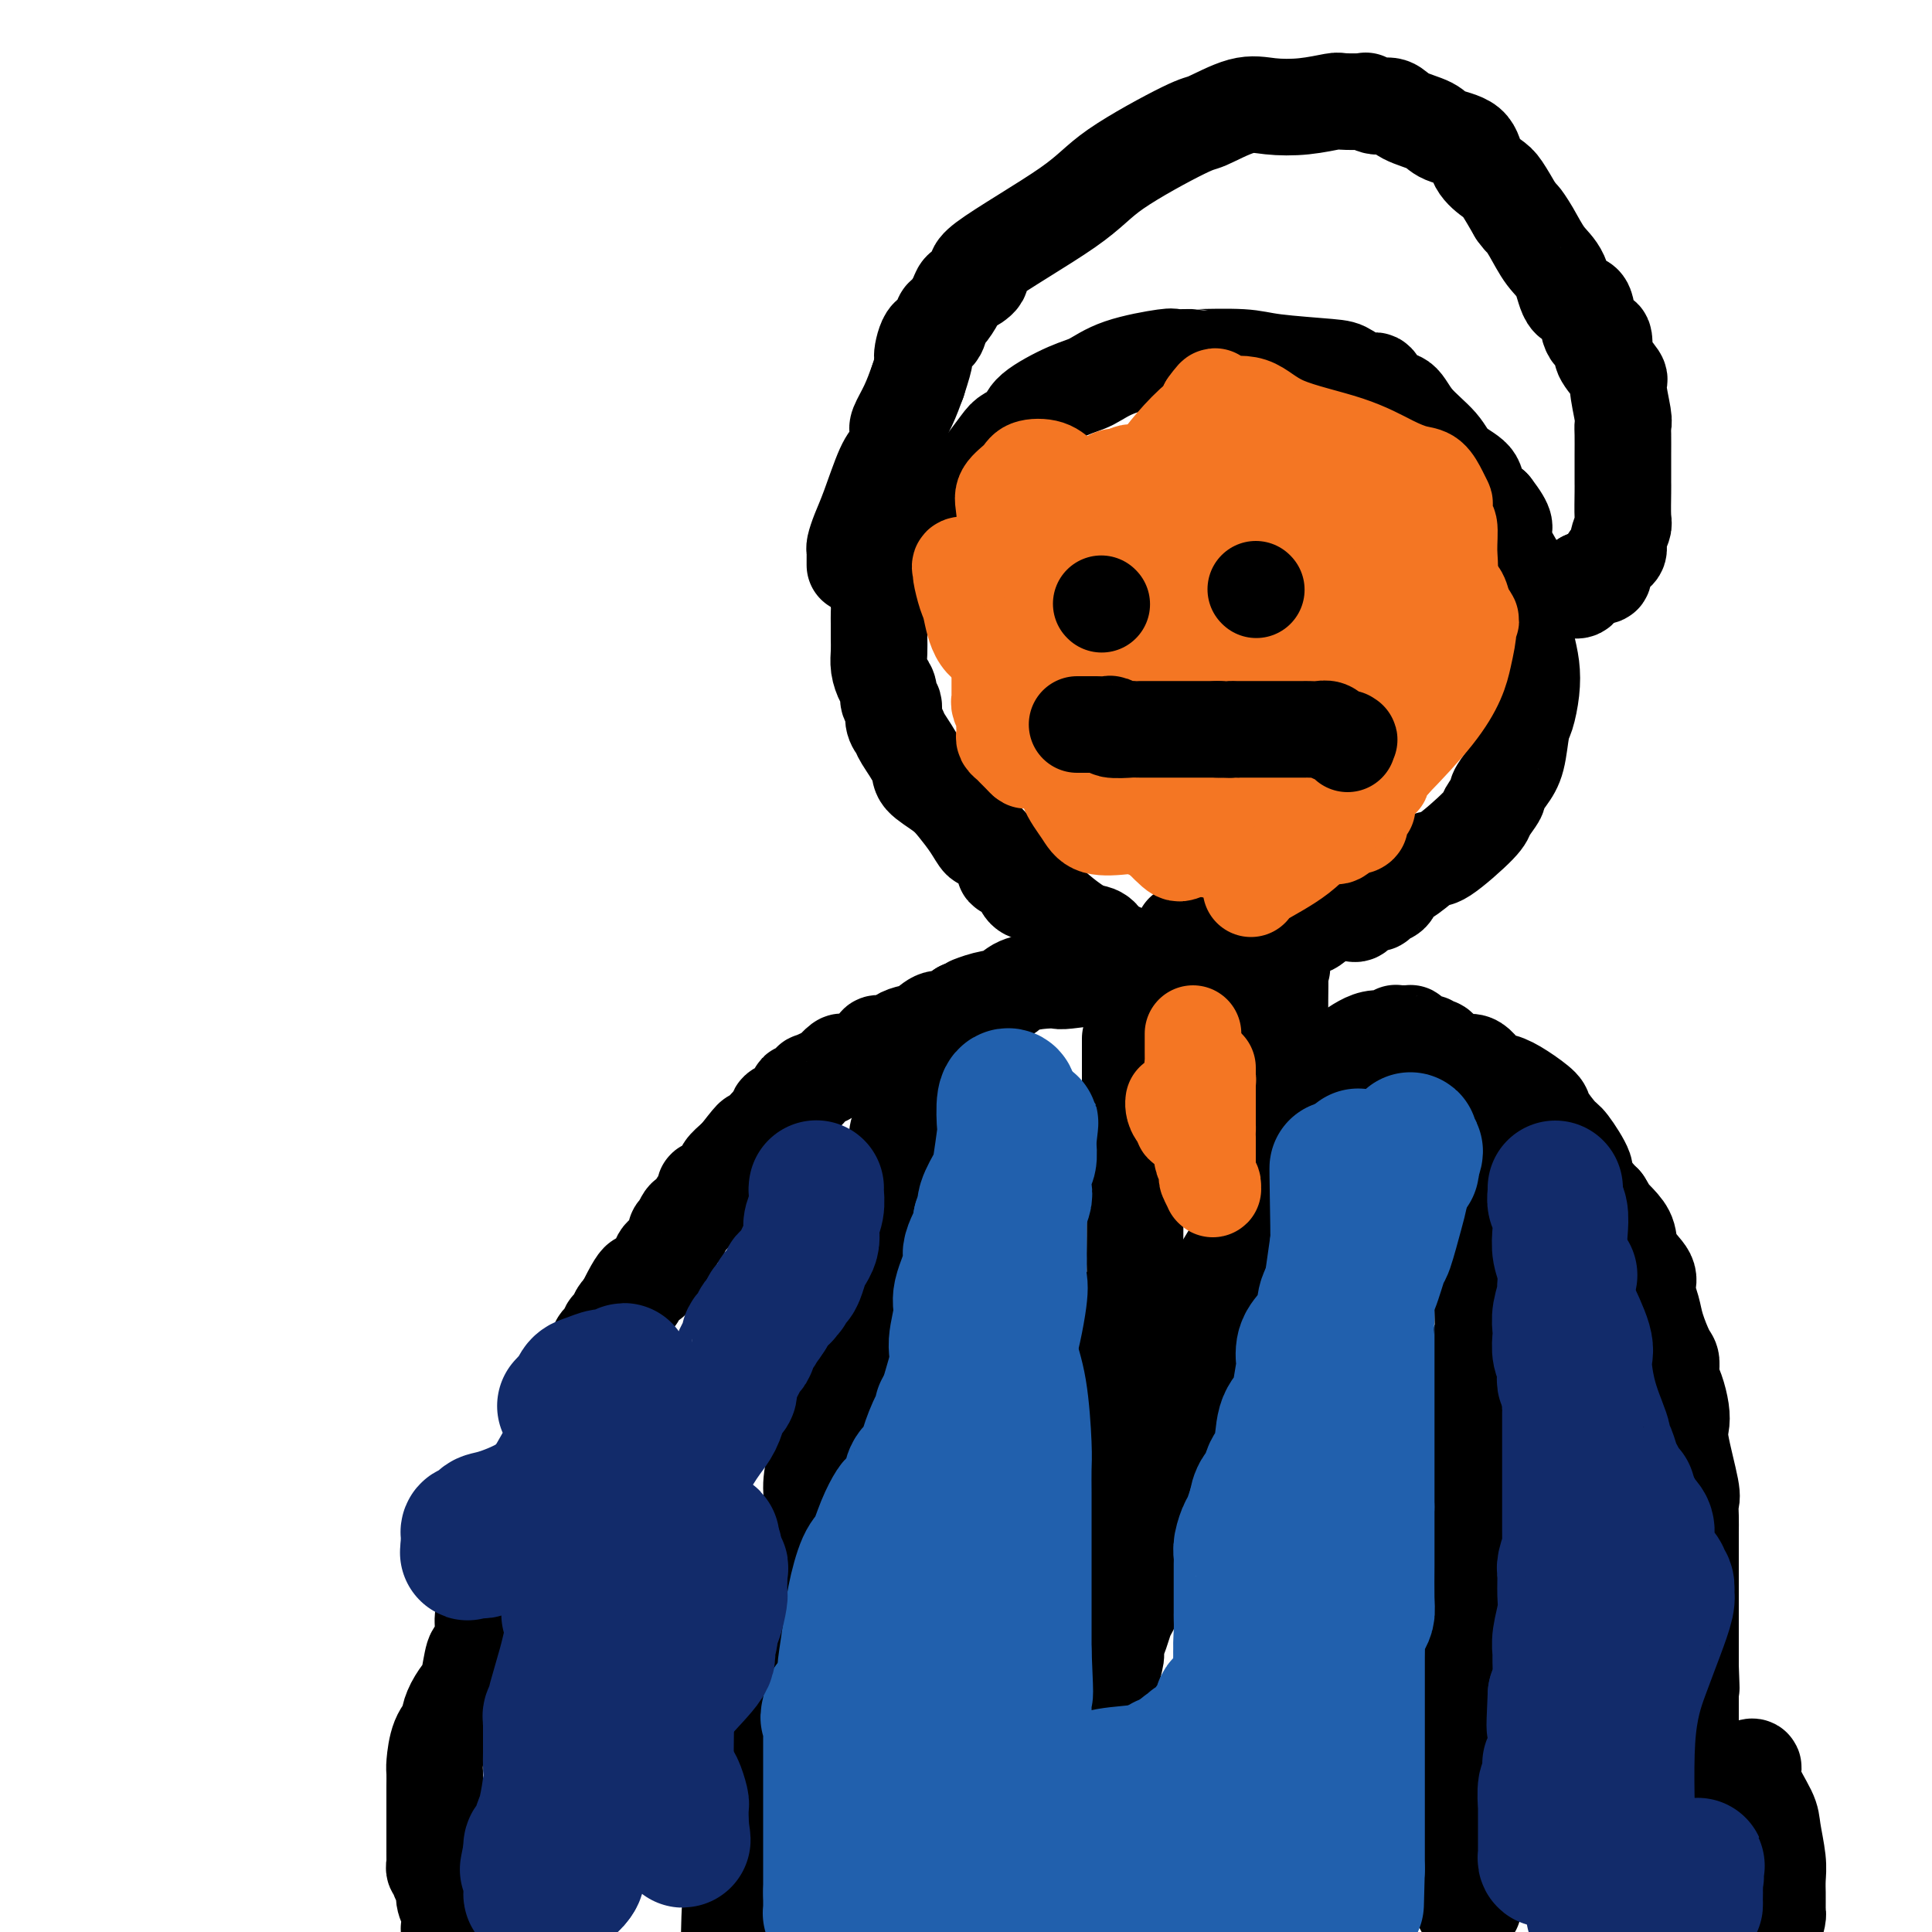 <svg viewBox='0 0 400 400' version='1.1' xmlns='http://www.w3.org/2000/svg' xmlns:xlink='http://www.w3.org/1999/xlink'><g fill='none' stroke='#000000' stroke-width='20' stroke-linecap='round' stroke-linejoin='round'><path d='M93,399c-0.032,0.271 -0.065,0.543 0,0c0.065,-0.543 0.227,-1.899 0,-3c-0.227,-1.101 -0.845,-1.945 -1,-3c-0.155,-1.055 0.151,-2.320 0,-3c-0.151,-0.680 -0.758,-0.775 -1,-1c-0.242,-0.225 -0.117,-0.580 0,-1c0.117,-0.420 0.228,-0.903 0,-1c-0.228,-0.097 -0.793,0.194 -1,0c-0.207,-0.194 -0.055,-0.871 0,-1c0.055,-0.129 0.015,0.290 0,0c-0.015,-0.290 -0.004,-1.291 0,-2c0.004,-0.709 0.001,-1.128 0,-1c-0.001,0.128 -0.000,0.803 0,0c0.000,-0.803 0.000,-3.085 0,-4c-0.000,-0.915 0.000,-0.462 0,-1c-0.000,-0.538 -0.000,-2.067 0,-3c0.000,-0.933 0.002,-1.271 0,-2c-0.002,-0.729 -0.007,-1.849 0,-3c0.007,-1.151 0.026,-2.334 0,-3c-0.026,-0.666 -0.096,-0.814 0,-2c0.096,-1.186 0.358,-3.411 1,-5c0.642,-1.589 1.663,-2.544 2,-3c0.337,-0.456 -0.012,-0.414 0,-1c0.012,-0.586 0.384,-1.801 1,-3c0.616,-1.199 1.475,-2.381 2,-3c0.525,-0.619 0.714,-0.674 1,-2c0.286,-1.326 0.667,-3.921 1,-5c0.333,-1.079 0.617,-0.640 1,-1c0.383,-0.360 0.866,-1.519 1,-3c0.134,-1.481 -0.079,-3.283 0,-4c0.079,-0.717 0.451,-0.348 1,-1c0.549,-0.652 1.274,-2.326 2,-4'/><path d='M103,330c1.807,-5.286 0.325,-3.501 0,-3c-0.325,0.501 0.507,-0.282 1,-1c0.493,-0.718 0.647,-1.369 1,-2c0.353,-0.631 0.903,-1.240 1,-2c0.097,-0.760 -0.260,-1.671 0,-3c0.260,-1.329 1.138,-3.077 2,-4c0.862,-0.923 1.708,-1.021 2,-2c0.292,-0.979 0.028,-2.837 0,-4c-0.028,-1.163 0.178,-1.629 1,-3c0.822,-1.371 2.258,-3.645 3,-5c0.742,-1.355 0.790,-1.791 1,-2c0.210,-0.209 0.582,-0.192 1,-1c0.418,-0.808 0.883,-2.440 1,-3c0.117,-0.560 -0.113,-0.049 0,0c0.113,0.049 0.569,-0.366 1,-1c0.431,-0.634 0.836,-1.487 1,-2c0.164,-0.513 0.085,-0.685 0,-1c-0.085,-0.315 -0.176,-0.771 0,-1c0.176,-0.229 0.621,-0.230 1,-1c0.379,-0.770 0.694,-2.308 1,-3c0.306,-0.692 0.603,-0.538 1,-1c0.397,-0.462 0.894,-1.538 1,-2c0.106,-0.462 -0.178,-0.309 0,-1c0.178,-0.691 0.817,-2.227 1,-3c0.183,-0.773 -0.092,-0.783 0,-1c0.092,-0.217 0.549,-0.639 1,-1c0.451,-0.361 0.894,-0.660 1,-1c0.106,-0.340 -0.126,-0.720 0,-1c0.126,-0.280 0.611,-0.460 1,-1c0.389,-0.540 0.683,-1.440 1,-2c0.317,-0.560 0.659,-0.780 1,-1'/><path d='M129,271c4.735,-9.778 3.574,-4.724 3,-3c-0.574,1.724 -0.561,0.118 0,-1c0.561,-1.118 1.671,-1.747 2,-2c0.329,-0.253 -0.122,-0.128 0,0c0.122,0.128 0.817,0.261 1,0c0.183,-0.261 -0.144,-0.915 0,-1c0.144,-0.085 0.761,0.399 1,0c0.239,-0.399 0.102,-1.679 0,-2c-0.102,-0.321 -0.168,0.318 0,0c0.168,-0.318 0.571,-1.594 1,-2c0.429,-0.406 0.884,0.059 1,0c0.116,-0.059 -0.109,-0.642 0,-1c0.109,-0.358 0.550,-0.490 1,-1c0.450,-0.510 0.908,-1.399 1,-2c0.092,-0.601 -0.183,-0.916 0,-1c0.183,-0.084 0.823,0.062 1,0c0.177,-0.062 -0.107,-0.332 0,-1c0.107,-0.668 0.607,-1.732 1,-2c0.393,-0.268 0.680,0.262 1,0c0.320,-0.262 0.674,-1.314 1,-2c0.326,-0.686 0.625,-1.005 1,-1c0.375,0.005 0.825,0.334 1,0c0.175,-0.334 0.076,-1.333 0,-2c-0.076,-0.667 -0.127,-1.004 0,-1c0.127,0.004 0.433,0.348 1,0c0.567,-0.348 1.395,-1.389 2,-2c0.605,-0.611 0.987,-0.793 1,-1c0.013,-0.207 -0.343,-0.440 0,-1c0.343,-0.560 1.384,-1.446 2,-2c0.616,-0.554 0.808,-0.777 1,-1'/><path d='M153,239c4.175,-5.412 2.611,-2.943 2,-2c-0.611,0.943 -0.271,0.360 0,0c0.271,-0.360 0.473,-0.495 1,-1c0.527,-0.505 1.379,-1.378 2,-2c0.621,-0.622 1.012,-0.994 1,-1c-0.012,-0.006 -0.426,0.353 0,0c0.426,-0.353 1.691,-1.417 2,-2c0.309,-0.583 -0.339,-0.686 0,-1c0.339,-0.314 1.667,-0.838 2,-1c0.333,-0.162 -0.327,0.040 0,0c0.327,-0.040 1.641,-0.321 2,-1c0.359,-0.679 -0.237,-1.755 0,-2c0.237,-0.245 1.307,0.341 2,0c0.693,-0.341 1.011,-1.610 1,-2c-0.011,-0.390 -0.350,0.098 0,0c0.350,-0.098 1.388,-0.783 2,-1c0.612,-0.217 0.798,0.032 1,0c0.202,-0.032 0.419,-0.346 1,-1c0.581,-0.654 1.526,-1.650 2,-2c0.474,-0.350 0.478,-0.056 1,0c0.522,0.056 1.562,-0.128 2,0c0.438,0.128 0.274,0.567 1,0c0.726,-0.567 2.343,-2.141 3,-3c0.657,-0.859 0.353,-1.002 1,-1c0.647,0.002 2.245,0.150 3,0c0.755,-0.150 0.667,-0.599 1,-1c0.333,-0.401 1.086,-0.754 2,-1c0.914,-0.246 1.987,-0.386 3,-1c1.013,-0.614 1.965,-1.704 3,-2c1.035,-0.296 2.153,0.201 3,0c0.847,-0.201 1.424,-1.101 2,-2'/><path d='M199,209c4.195,-1.876 2.184,-1.067 2,-1c-0.184,0.067 1.461,-0.609 3,-1c1.539,-0.391 2.974,-0.496 4,-1c1.026,-0.504 1.645,-1.406 3,-2c1.355,-0.594 3.448,-0.880 5,-1c1.552,-0.120 2.562,-0.074 3,0c0.438,0.074 0.302,0.178 2,0c1.698,-0.178 5.229,-0.636 8,-1c2.771,-0.364 4.780,-0.633 8,-1c3.220,-0.367 7.649,-0.830 10,-1c2.351,-0.170 2.623,-0.046 4,0c1.377,0.046 3.857,0.012 5,0c1.143,-0.012 0.948,-0.004 1,0c0.052,0.004 0.350,0.005 1,0c0.650,-0.005 1.652,-0.015 2,0c0.348,0.015 0.041,0.057 1,0c0.959,-0.057 3.185,-0.212 4,0c0.815,0.212 0.218,0.791 0,1c-0.218,0.209 -0.058,0.047 0,1c0.058,0.953 0.016,3.019 0,5c-0.016,1.981 -0.004,3.875 0,5c0.004,1.125 0.001,1.481 0,3c-0.001,1.519 -0.000,4.202 0,6c0.000,1.798 0.000,2.713 0,4c-0.000,1.287 -0.000,2.948 0,4c0.000,1.052 0.000,1.495 0,2c-0.000,0.505 -0.000,1.074 0,2c0.000,0.926 0.000,2.211 0,3c-0.000,0.789 -0.000,1.083 0,2c0.000,0.917 0.000,2.459 0,4'/><path d='M265,242c-0.000,6.589 -0.001,2.060 0,1c0.001,-1.060 0.003,1.349 0,3c-0.003,1.651 -0.011,2.546 0,3c0.011,0.454 0.041,0.468 0,1c-0.041,0.532 -0.155,1.580 0,2c0.155,0.420 0.577,0.210 1,0'/><path d='M266,252c0.332,1.546 0.663,0.410 1,0c0.337,-0.410 0.679,-0.094 1,0c0.321,0.094 0.622,-0.032 1,0c0.378,0.032 0.833,0.223 1,0c0.167,-0.223 0.047,-0.861 0,-1c-0.047,-0.139 -0.019,0.220 0,0c0.019,-0.220 0.031,-1.021 0,-2c-0.031,-0.979 -0.103,-2.137 0,-3c0.103,-0.863 0.382,-1.429 0,-2c-0.382,-0.571 -1.426,-1.145 -2,-2c-0.574,-0.855 -0.680,-1.992 -1,-3c-0.320,-1.008 -0.855,-1.888 -1,-3c-0.145,-1.112 0.100,-2.455 0,-3c-0.100,-0.545 -0.547,-0.291 -1,-1c-0.453,-0.709 -0.914,-2.380 -1,-3c-0.086,-0.620 0.201,-0.188 0,0c-0.201,0.188 -0.890,0.134 -1,0c-0.110,-0.134 0.359,-0.347 0,-1c-0.359,-0.653 -1.546,-1.747 -2,-2c-0.454,-0.253 -0.174,0.336 0,0c0.174,-0.336 0.243,-1.595 0,-2c-0.243,-0.405 -0.797,0.046 -1,0c-0.203,-0.046 -0.054,-0.587 0,-1c0.054,-0.413 0.015,-0.698 0,-1c-0.015,-0.302 -0.004,-0.619 0,-1c0.004,-0.381 0.001,-0.824 0,-1c-0.001,-0.176 -0.000,-0.086 0,0c0.000,0.086 0.000,0.167 0,0c-0.000,-0.167 -0.000,-0.584 0,-1'/><path d='M260,219c-1.370,-4.181 0.207,-1.134 1,0c0.793,1.134 0.804,0.357 1,0c0.196,-0.357 0.579,-0.292 1,0c0.421,0.292 0.882,0.810 1,1c0.118,0.190 -0.106,0.051 0,0c0.106,-0.051 0.544,-0.014 1,0c0.456,0.014 0.930,0.004 1,0c0.070,-0.004 -0.266,-0.001 0,0c0.266,0.001 1.133,0.000 2,0c0.867,-0.000 1.734,-0.001 2,0c0.266,0.001 -0.069,0.003 0,0c0.069,-0.003 0.543,-0.011 1,0c0.457,0.011 0.897,0.042 1,0c0.103,-0.042 -0.130,-0.158 0,0c0.130,0.158 0.622,0.589 1,1c0.378,0.411 0.640,0.803 1,1c0.360,0.197 0.817,0.199 1,0c0.183,-0.199 0.091,-0.600 0,-1'/><path d='M275,221c2.298,0.058 0.544,-0.798 0,-1c-0.544,-0.202 0.124,0.248 1,0c0.876,-0.248 1.962,-1.195 3,-2c1.038,-0.805 2.029,-1.470 3,-2c0.971,-0.530 1.924,-0.927 3,-1c1.076,-0.073 2.277,0.176 3,0c0.723,-0.176 0.968,-0.779 1,-1c0.032,-0.221 -0.150,-0.060 0,0c0.150,0.060 0.631,0.019 1,0c0.369,-0.019 0.628,-0.015 1,0c0.372,0.015 0.859,0.041 1,0c0.141,-0.041 -0.064,-0.150 0,0c0.064,0.150 0.397,0.559 1,1c0.603,0.441 1.476,0.915 2,1c0.524,0.085 0.699,-0.218 1,0c0.301,0.218 0.727,0.959 1,1c0.273,0.041 0.393,-0.617 1,0c0.607,0.617 1.701,2.510 3,3c1.299,0.490 2.804,-0.422 4,0c1.196,0.422 2.083,2.180 3,3c0.917,0.820 1.864,0.703 3,1c1.136,0.297 2.463,1.007 4,2c1.537,0.993 3.286,2.270 4,3c0.714,0.730 0.395,0.914 1,2c0.605,1.086 2.134,3.076 3,4c0.866,0.924 1.069,0.784 2,2c0.931,1.216 2.590,3.790 3,5c0.410,1.210 -0.428,1.057 0,2c0.428,0.943 2.122,2.984 3,4c0.878,1.016 0.939,1.008 1,1'/><path d='M332,249c2.148,3.461 1.018,2.113 1,2c-0.018,-0.113 1.076,1.007 2,2c0.924,0.993 1.676,1.858 2,3c0.324,1.142 0.218,2.561 1,4c0.782,1.439 2.451,2.897 3,4c0.549,1.103 -0.021,1.852 0,3c0.021,1.148 0.632,2.695 1,4c0.368,1.305 0.494,2.368 1,4c0.506,1.632 1.393,3.833 2,5c0.607,1.167 0.934,1.299 1,2c0.066,0.701 -0.128,1.970 0,3c0.128,1.030 0.578,1.820 1,3c0.422,1.180 0.817,2.748 1,4c0.183,1.252 0.154,2.186 0,3c-0.154,0.814 -0.434,1.507 0,4c0.434,2.493 1.580,6.785 2,9c0.420,2.215 0.112,2.352 0,3c-0.112,0.648 -0.030,1.807 0,3c0.030,1.193 0.008,2.422 0,3c-0.008,0.578 -0.002,0.506 0,1c0.002,0.494 0.001,1.553 0,3c-0.001,1.447 -0.000,3.280 0,5c0.000,1.720 0.000,3.326 0,5c-0.000,1.674 -0.000,3.414 0,5c0.000,1.586 0.000,3.016 0,4c-0.000,0.984 -0.000,1.520 0,2c0.000,0.480 0.000,0.902 0,1c-0.000,0.098 -0.000,-0.127 0,0c0.000,0.127 0.000,0.608 0,1c-0.000,0.392 -0.000,0.696 0,1'/><path d='M350,345c0.309,8.382 0.083,2.838 0,1c-0.083,-1.838 -0.022,0.031 0,1c0.022,0.969 0.006,1.037 0,1c-0.006,-0.037 -0.002,-0.178 0,0c0.002,0.178 0.000,0.674 0,1c-0.000,0.326 -0.000,0.483 0,1c0.000,0.517 0.000,1.395 0,2c-0.000,0.605 -0.000,0.936 0,1c0.000,0.064 0.000,-0.138 0,0c-0.000,0.138 -0.000,0.617 0,1c0.000,0.383 0.000,0.670 0,2c-0.000,1.330 -0.000,3.703 0,6c0.000,2.297 0.000,4.518 0,6c-0.000,1.482 -0.000,2.225 0,3c0.000,0.775 0.000,1.584 0,2c-0.000,0.416 -0.000,0.441 0,1c0.000,0.559 0.000,1.651 0,2c-0.000,0.349 -0.000,-0.046 0,0c0.000,0.046 0.000,0.535 0,1c-0.000,0.465 -0.000,0.908 0,1c0.000,0.092 0.000,-0.168 0,0c-0.000,0.168 -0.000,0.762 0,1c0.000,0.238 0.000,0.119 0,0'/><path d='M308,233c-0.000,-0.330 -0.000,-0.661 0,0c0.000,0.661 0.000,2.313 0,3c-0.000,0.687 -0.000,0.410 0,1c0.000,0.590 0.001,2.049 0,3c-0.001,0.951 -0.004,1.395 0,2c0.004,0.605 0.016,1.370 0,3c-0.016,1.630 -0.061,4.124 0,6c0.061,1.876 0.227,3.135 0,6c-0.227,2.865 -0.846,7.335 -1,11c-0.154,3.665 0.155,6.525 0,8c-0.155,1.475 -0.776,1.567 -1,3c-0.224,1.433 -0.050,4.209 0,6c0.050,1.791 -0.025,2.598 0,5c0.025,2.402 0.150,6.401 0,9c-0.150,2.599 -0.575,3.800 -1,5'/><path d='M305,304c-0.626,12.546 -0.689,8.411 -1,7c-0.311,-1.411 -0.868,-0.099 -1,1c-0.132,1.099 0.161,1.986 0,3c-0.161,1.014 -0.775,2.155 -1,3c-0.225,0.845 -0.060,1.396 0,3c0.060,1.604 0.016,4.263 0,6c-0.016,1.737 -0.004,2.552 0,5c0.004,2.448 0.001,6.527 0,9c-0.001,2.473 -0.001,3.338 0,5c0.001,1.662 0.004,4.121 0,6c-0.004,1.879 -0.015,3.176 0,5c0.015,1.824 0.057,4.173 0,6c-0.057,1.827 -0.211,3.133 0,5c0.211,1.867 0.789,4.296 1,6c0.211,1.704 0.057,2.684 0,4c-0.057,1.316 -0.015,2.969 0,4c0.015,1.031 0.004,1.438 0,2c-0.004,0.562 -0.001,1.277 0,2c0.001,0.723 0.000,1.455 0,2c-0.000,0.545 -0.000,0.903 0,1c0.000,0.097 0.000,-0.066 0,0c-0.000,0.066 -0.000,0.360 0,1c0.000,0.640 0.000,1.624 0,2c-0.000,0.376 -0.001,0.143 0,0c0.001,-0.143 0.003,-0.196 0,0c-0.003,0.196 -0.011,0.641 0,1c0.011,0.359 0.042,0.632 0,1c-0.042,0.368 -0.155,0.831 0,1c0.155,0.169 0.580,0.046 1,0c0.420,-0.046 0.834,-0.013 1,0c0.166,0.013 0.083,0.007 0,0'/><path d='M195,219c0.099,-0.106 0.198,-0.212 0,0c-0.198,0.212 -0.694,0.743 -1,1c-0.306,0.257 -0.423,0.240 -1,1c-0.577,0.760 -1.614,2.297 -2,3c-0.386,0.703 -0.122,0.572 0,1c0.122,0.428 0.101,1.417 -1,3c-1.101,1.583 -3.283,3.762 -4,6c-0.717,2.238 0.029,4.535 -1,8c-1.029,3.465 -3.834,8.097 -5,11c-1.166,2.903 -0.694,4.075 -1,6c-0.306,1.925 -1.391,4.602 -2,7c-0.609,2.398 -0.740,4.515 -1,6c-0.260,1.485 -0.647,2.336 -1,4c-0.353,1.664 -0.672,4.140 -1,6c-0.328,1.860 -0.665,3.103 -1,4c-0.335,0.897 -0.667,1.449 -1,2'/><path d='M172,288c-2.175,8.807 -0.611,3.826 0,3c0.611,-0.826 0.271,2.504 0,4c-0.271,1.496 -0.474,1.157 -1,2c-0.526,0.843 -1.377,2.867 -2,5c-0.623,2.133 -1.019,4.374 -1,6c0.019,1.626 0.452,2.635 0,6c-0.452,3.365 -1.789,9.085 -3,13c-1.211,3.915 -2.297,6.024 -3,8c-0.703,1.976 -1.025,3.820 -1,5c0.025,1.180 0.397,1.698 0,3c-0.397,1.302 -1.563,3.390 -2,5c-0.437,1.610 -0.145,2.743 0,4c0.145,1.257 0.143,2.640 0,4c-0.143,1.360 -0.428,2.698 -1,4c-0.572,1.302 -1.432,2.566 -2,4c-0.568,1.434 -0.846,3.036 -1,4c-0.154,0.964 -0.186,1.289 0,3c0.186,1.711 0.588,4.807 0,8c-0.588,3.193 -2.168,6.484 -3,10c-0.832,3.516 -0.916,7.258 -1,11'/><path d='M362,366c0.508,-0.179 1.015,-0.358 1,0c-0.015,0.358 -0.554,1.253 0,3c0.554,1.747 2.201,4.345 3,6c0.799,1.655 0.750,2.366 1,4c0.250,1.634 0.799,4.192 1,6c0.201,1.808 0.054,2.865 0,4c-0.054,1.135 -0.015,2.346 0,3c0.015,0.654 0.005,0.750 0,1c-0.005,0.250 -0.004,0.653 0,1c0.004,0.347 0.011,0.640 0,1c-0.011,0.360 -0.042,0.789 0,1c0.042,0.211 0.155,0.203 0,1c-0.155,0.797 -0.577,2.398 -1,4'/><path d='M239,199c0.232,-0.423 0.465,-0.845 0,-1c-0.465,-0.155 -1.626,-0.041 -2,0c-0.374,0.041 0.039,0.011 0,0c-0.039,-0.011 -0.532,-0.003 -1,0c-0.468,0.003 -0.913,0.002 -1,0c-0.087,-0.002 0.185,-0.005 0,0c-0.185,0.005 -0.826,0.018 -1,0c-0.174,-0.018 0.120,-0.068 0,0c-0.120,0.068 -0.654,0.253 -1,0c-0.346,-0.253 -0.505,-0.944 -1,-1c-0.495,-0.056 -1.326,0.523 -2,0c-0.674,-0.523 -1.193,-2.150 -2,-3c-0.807,-0.850 -1.904,-0.925 -3,-1'/><path d='M225,193c-3.824,-2.170 -6.385,-4.596 -8,-6c-1.615,-1.404 -2.283,-1.786 -3,-2c-0.717,-0.214 -1.483,-0.260 -2,-1c-0.517,-0.740 -0.785,-2.176 -1,-3c-0.215,-0.824 -0.376,-1.038 -1,-1c-0.624,0.038 -1.711,0.328 -2,0c-0.289,-0.328 0.219,-1.273 0,-2c-0.219,-0.727 -1.164,-1.237 -2,-2c-0.836,-0.763 -1.562,-1.779 -2,-2c-0.438,-0.221 -0.587,0.352 -1,0c-0.413,-0.352 -1.088,-1.628 -2,-3c-0.912,-1.372 -2.059,-2.840 -3,-4c-0.941,-1.160 -1.677,-2.012 -3,-3c-1.323,-0.988 -3.234,-2.112 -4,-3c-0.766,-0.888 -0.386,-1.541 -1,-3c-0.614,-1.459 -2.221,-3.724 -3,-5c-0.779,-1.276 -0.730,-1.563 -1,-2c-0.270,-0.437 -0.860,-1.022 -1,-2c-0.140,-0.978 0.169,-2.348 0,-3c-0.169,-0.652 -0.816,-0.586 -1,-1c-0.184,-0.414 0.094,-1.307 0,-2c-0.094,-0.693 -0.561,-1.187 -1,-2c-0.439,-0.813 -0.850,-1.947 -1,-3c-0.150,-1.053 -0.040,-2.025 0,-3c0.040,-0.975 0.009,-1.951 0,-3c-0.009,-1.049 0.003,-2.169 0,-3c-0.003,-0.831 -0.020,-1.372 0,-2c0.020,-0.628 0.078,-1.344 0,-2c-0.078,-0.656 -0.290,-1.254 0,-2c0.290,-0.746 1.083,-1.642 2,-3c0.917,-1.358 1.959,-3.179 3,-5'/><path d='M187,115c2.290,-3.019 5.515,-5.565 8,-8c2.485,-2.435 4.231,-4.757 5,-6c0.769,-1.243 0.561,-1.407 1,-2c0.439,-0.593 1.526,-1.614 2,-2c0.474,-0.386 0.335,-0.135 1,-1c0.665,-0.865 2.134,-2.844 3,-4c0.866,-1.156 1.129,-1.488 2,-2c0.871,-0.512 2.349,-1.204 3,-2c0.651,-0.796 0.476,-1.695 2,-3c1.524,-1.305 4.747,-3.015 7,-4c2.253,-0.985 3.537,-1.245 5,-2c1.463,-0.755 3.105,-2.006 6,-3c2.895,-0.994 7.045,-1.730 9,-2c1.955,-0.270 1.716,-0.073 2,0c0.284,0.073 1.090,0.022 2,0c0.910,-0.022 1.925,-0.017 2,0c0.075,0.017 -0.789,0.044 1,0c1.789,-0.044 6.230,-0.161 9,0c2.770,0.161 3.869,0.601 7,1c3.131,0.399 8.294,0.759 11,1c2.706,0.241 2.955,0.363 4,1c1.045,0.637 2.886,1.789 4,2c1.114,0.211 1.503,-0.520 2,0c0.497,0.520 1.104,2.292 2,3c0.896,0.708 2.083,0.353 3,1c0.917,0.647 1.564,2.298 3,4c1.436,1.702 3.661,3.456 5,5c1.339,1.544 1.792,2.878 3,4c1.208,1.122 3.171,2.033 4,3c0.829,0.967 0.522,1.991 1,3c0.478,1.009 1.739,2.005 3,3'/><path d='M309,105c3.381,4.371 2.334,4.300 2,5c-0.334,0.700 0.043,2.171 1,4c0.957,1.829 2.492,4.017 3,6c0.508,1.983 -0.010,3.760 0,6c0.010,2.240 0.550,4.942 1,7c0.450,2.058 0.812,3.471 1,5c0.188,1.529 0.203,3.175 0,5c-0.203,1.825 -0.623,3.831 -1,5c-0.377,1.169 -0.712,1.502 -1,3c-0.288,1.498 -0.529,4.163 -1,6c-0.471,1.837 -1.171,2.848 -2,4c-0.829,1.152 -1.787,2.447 -2,3c-0.213,0.553 0.321,0.366 0,1c-0.321,0.634 -1.496,2.089 -2,3c-0.504,0.911 -0.338,1.279 -2,3c-1.662,1.721 -5.151,4.794 -7,6c-1.849,1.206 -2.058,0.546 -3,1c-0.942,0.454 -2.619,2.021 -4,3c-1.381,0.979 -2.467,1.371 -3,2c-0.533,0.629 -0.514,1.497 -1,2c-0.486,0.503 -1.478,0.642 -2,1c-0.522,0.358 -0.573,0.935 -1,1c-0.427,0.065 -1.228,-0.381 -2,0c-0.772,0.381 -1.514,1.591 -2,2c-0.486,0.409 -0.717,0.018 -2,0c-1.283,-0.018 -3.618,0.339 -5,1c-1.382,0.661 -1.809,1.627 -3,2c-1.191,0.373 -3.144,0.151 -4,0c-0.856,-0.151 -0.615,-0.233 -1,0c-0.385,0.233 -1.396,0.781 -2,1c-0.604,0.219 -0.802,0.110 -1,0'/><path d='M263,193c-3.992,1.079 -2.472,0.275 -2,0c0.472,-0.275 -0.105,-0.021 -1,0c-0.895,0.021 -2.110,-0.190 -3,0c-0.890,0.190 -1.457,0.783 -2,1c-0.543,0.217 -1.064,0.058 -2,0c-0.936,-0.058 -2.287,-0.016 -3,0c-0.713,0.016 -0.787,0.005 -1,0c-0.213,-0.005 -0.565,-0.005 -1,0c-0.435,0.005 -0.954,0.015 -1,0c-0.046,-0.015 0.379,-0.056 0,0c-0.379,0.056 -1.564,0.207 -2,0c-0.436,-0.207 -0.125,-0.774 0,-1c0.125,-0.226 0.062,-0.113 0,0'/><path d='M177,117c0.001,-0.336 0.003,-0.673 0,-1c-0.003,-0.327 -0.010,-0.645 0,-1c0.010,-0.355 0.037,-0.746 0,-1c-0.037,-0.254 -0.137,-0.372 0,-1c0.137,-0.628 0.510,-1.768 1,-3c0.490,-1.232 1.098,-2.557 2,-5c0.902,-2.443 2.098,-6.003 3,-8c0.902,-1.997 1.510,-2.430 2,-3c0.490,-0.570 0.862,-1.278 1,-2c0.138,-0.722 0.043,-1.458 0,-2c-0.043,-0.542 -0.034,-0.888 0,-1c0.034,-0.112 0.091,0.011 0,0c-0.091,-0.011 -0.332,-0.157 0,-1c0.332,-0.843 1.238,-2.384 2,-4c0.762,-1.616 1.381,-3.308 2,-5'/><path d='M190,79c2.206,-6.772 1.220,-4.702 1,-5c-0.220,-0.298 0.326,-2.965 1,-4c0.674,-1.035 1.475,-0.438 2,-1c0.525,-0.562 0.772,-2.282 1,-3c0.228,-0.718 0.436,-0.434 1,-1c0.564,-0.566 1.484,-1.982 2,-3c0.516,-1.018 0.627,-1.639 1,-2c0.373,-0.361 1.010,-0.462 2,-1c0.990,-0.538 2.335,-1.514 2,-2c-0.335,-0.486 -2.351,-0.481 1,-3c3.351,-2.519 12.068,-7.562 17,-11c4.932,-3.438 6.077,-5.272 10,-8c3.923,-2.728 10.623,-6.352 14,-8c3.377,-1.648 3.430,-1.321 5,-2c1.570,-0.679 4.655,-2.364 7,-3c2.345,-0.636 3.949,-0.223 6,0c2.051,0.223 4.548,0.255 7,0c2.452,-0.255 4.858,-0.796 6,-1c1.142,-0.204 1.019,-0.070 2,0c0.981,0.070 3.064,0.077 4,0c0.936,-0.077 0.723,-0.239 1,0c0.277,0.239 1.044,0.880 2,1c0.956,0.120 2.102,-0.279 3,0c0.898,0.279 1.548,1.236 3,2c1.452,0.764 3.705,1.336 5,2c1.295,0.664 1.630,1.422 3,2c1.370,0.578 3.773,0.978 5,2c1.227,1.022 1.277,2.666 2,4c0.723,1.334 2.118,2.359 3,3c0.882,0.641 1.252,0.897 2,2c0.748,1.103 1.874,3.051 3,5'/><path d='M314,44c1.689,2.280 0.912,0.980 1,1c0.088,0.020 1.039,1.360 2,3c0.961,1.640 1.930,3.581 3,5c1.070,1.419 2.241,2.318 3,4c0.759,1.682 1.107,4.148 2,5c0.893,0.852 2.331,0.091 3,1c0.669,0.909 0.568,3.487 1,5c0.432,1.513 1.395,1.961 2,2c0.605,0.039 0.851,-0.331 1,0c0.149,0.331 0.201,1.363 0,2c-0.201,0.637 -0.657,0.877 0,2c0.657,1.123 2.425,3.128 3,4c0.575,0.872 -0.042,0.611 0,2c0.042,1.389 0.743,4.427 1,6c0.257,1.573 0.069,1.680 0,2c-0.069,0.320 -0.018,0.855 0,2c0.018,1.145 0.005,2.902 0,4c-0.005,1.098 -0.001,1.537 0,2c0.001,0.463 0.000,0.950 0,1c-0.000,0.050 -0.000,-0.337 0,0c0.000,0.337 0.001,1.398 0,2c-0.001,0.602 -0.005,0.745 0,1c0.005,0.255 0.017,0.621 0,2c-0.017,1.379 -0.064,3.771 0,5c0.064,1.229 0.238,1.293 0,2c-0.238,0.707 -0.888,2.055 -1,3c-0.112,0.945 0.315,1.485 0,2c-0.315,0.515 -1.373,1.004 -2,2c-0.627,0.996 -0.823,2.499 -1,3c-0.177,0.501 -0.336,0.000 -1,0c-0.664,-0.000 -1.832,0.500 -3,1'/><path d='M328,120c-0.752,0.603 -0.633,1.612 -1,2c-0.367,0.388 -1.222,0.157 -2,0c-0.778,-0.157 -1.479,-0.238 -2,0c-0.521,0.238 -0.860,0.795 -1,1c-0.140,0.205 -0.080,0.058 0,0c0.080,-0.058 0.179,-0.026 0,0c-0.179,0.026 -0.636,0.045 -1,0c-0.364,-0.045 -0.633,-0.156 -1,0c-0.367,0.156 -0.830,0.578 -1,1c-0.170,0.422 -0.045,0.845 0,1c0.045,0.155 0.012,0.042 0,0c-0.012,-0.042 -0.003,-0.012 0,0c0.003,0.012 0.002,0.006 0,0'/><path d='M234,215c-0.000,0.430 -0.000,0.859 0,1c0.000,0.141 0.000,-0.008 0,0c-0.000,0.008 -0.000,0.172 0,1c0.000,0.828 0.000,2.321 0,3c-0.000,0.679 -0.001,0.544 0,1c0.001,0.456 0.004,1.502 0,2c-0.004,0.498 -0.015,0.447 0,1c0.015,0.553 0.057,1.710 0,2c-0.057,0.290 -0.211,-0.287 0,0c0.211,0.287 0.789,1.439 1,2c0.211,0.561 0.057,0.532 0,1c-0.057,0.468 -0.015,1.434 0,2c0.015,0.566 0.004,0.733 0,1c-0.004,0.267 -0.002,0.633 0,1'/><path d='M235,233c0.155,2.979 0.041,1.426 0,1c-0.041,-0.426 -0.011,0.276 0,1c0.011,0.724 0.003,1.470 0,2c-0.003,0.530 -0.001,0.842 0,1c0.001,0.158 0.000,0.160 0,1c-0.000,0.840 -0.000,2.519 0,3c0.000,0.481 0.000,-0.234 0,0c-0.000,0.234 -0.000,1.419 0,2c0.000,0.581 0.001,0.560 0,2c-0.001,1.440 -0.004,4.343 0,6c0.004,1.657 0.016,2.070 0,4c-0.016,1.930 -0.060,5.378 0,7c0.060,1.622 0.222,1.420 0,2c-0.222,0.580 -0.830,1.943 -1,4c-0.170,2.057 0.098,4.810 0,6c-0.098,1.190 -0.562,0.819 -1,2c-0.438,1.181 -0.849,3.914 -1,5c-0.151,1.086 -0.040,0.527 0,1c0.040,0.473 0.011,1.980 0,3c-0.011,1.020 -0.003,1.555 0,2c0.003,0.445 0.001,0.800 0,2c-0.001,1.200 -0.000,3.245 0,4c0.000,0.755 0.001,0.219 0,1c-0.001,0.781 -0.004,2.879 0,4c0.004,1.121 0.015,1.264 0,2c-0.015,0.736 -0.057,2.066 0,3c0.057,0.934 0.211,1.474 0,2c-0.211,0.526 -0.789,1.038 -1,2c-0.211,0.962 -0.057,2.374 0,3c0.057,0.626 0.016,0.464 0,1c-0.016,0.536 -0.008,1.768 0,3'/><path d='M231,315c-0.558,12.934 0.047,4.270 0,2c-0.047,-2.270 -0.745,1.853 -1,4c-0.255,2.147 -0.068,2.318 0,3c0.068,0.682 0.018,1.876 0,3c-0.018,1.124 -0.005,2.176 0,3c0.005,0.824 0.001,1.418 0,2c-0.001,0.582 0.001,1.153 0,2c-0.001,0.847 -0.004,1.969 0,3c0.004,1.031 0.015,1.970 0,3c-0.015,1.030 -0.057,2.149 0,3c0.057,0.851 0.211,1.432 0,2c-0.211,0.568 -0.789,1.122 -1,2c-0.211,0.878 -0.057,2.080 0,3c0.057,0.920 0.015,1.557 0,2c-0.015,0.443 -0.004,0.693 0,1c0.004,0.307 0.001,0.670 0,1c-0.001,0.330 -0.000,0.627 0,1c0.000,0.373 0.000,0.820 0,1c-0.000,0.180 -0.000,0.091 0,0c0.000,-0.091 0.000,-0.185 0,0c-0.000,0.185 -0.001,0.648 0,1c0.001,0.352 0.004,0.591 0,1c-0.004,0.409 -0.015,0.987 0,1c0.015,0.013 0.057,-0.541 0,-1c-0.057,-0.459 -0.211,-0.824 0,-1c0.211,-0.176 0.788,-0.163 1,-1c0.212,-0.837 0.061,-2.525 0,-4c-0.061,-1.475 -0.030,-2.738 0,-4'/><path d='M230,348c0.394,-2.750 0.879,-4.126 1,-5c0.121,-0.874 -0.121,-1.247 0,-2c0.121,-0.753 0.607,-1.886 1,-3c0.393,-1.114 0.694,-2.210 1,-3c0.306,-0.790 0.617,-1.273 1,-2c0.383,-0.727 0.838,-1.698 1,-3c0.162,-1.302 0.032,-2.935 0,-4c-0.032,-1.065 0.033,-1.564 0,-2c-0.033,-0.436 -0.165,-0.811 0,-2c0.165,-1.189 0.626,-3.194 1,-4c0.374,-0.806 0.661,-0.413 1,-1c0.339,-0.587 0.731,-2.155 1,-4c0.269,-1.845 0.414,-3.968 1,-6c0.586,-2.032 1.613,-3.972 3,-8c1.387,-4.028 3.134,-10.142 4,-14c0.866,-3.858 0.850,-5.458 1,-7c0.150,-1.542 0.466,-3.026 1,-4c0.534,-0.974 1.288,-1.437 2,-3c0.712,-1.563 1.384,-4.227 2,-6c0.616,-1.773 1.176,-2.656 2,-4c0.824,-1.344 1.913,-3.148 3,-6c1.087,-2.852 2.171,-6.752 3,-9c0.829,-2.248 1.402,-2.845 2,-4c0.598,-1.155 1.221,-2.869 2,-4c0.779,-1.131 1.715,-1.679 2,-2c0.285,-0.321 -0.082,-0.415 0,-1c0.082,-0.585 0.613,-1.662 1,-2c0.387,-0.338 0.629,0.064 1,0c0.371,-0.064 0.869,-0.594 1,-1c0.131,-0.406 -0.105,-0.687 0,-1c0.105,-0.313 0.553,-0.656 1,-1'/><path d='M270,230c3.403,-7.061 0.911,-2.714 0,-1c-0.911,1.714 -0.240,0.796 0,0c0.240,-0.796 0.050,-1.471 0,-2c-0.050,-0.529 0.039,-0.911 0,-1c-0.039,-0.089 -0.207,0.116 0,0c0.207,-0.116 0.789,-0.553 1,-1c0.211,-0.447 0.053,-0.904 0,-1c-0.053,-0.096 -0.000,0.169 0,0c0.000,-0.169 -0.053,-0.773 0,-1c0.053,-0.227 0.210,-0.076 0,0c-0.210,0.076 -0.788,0.075 -1,0c-0.212,-0.075 -0.057,-0.226 0,0c0.057,0.226 0.015,0.830 0,1c-0.015,0.170 -0.004,-0.095 0,0c0.004,0.095 0.001,0.550 0,1c-0.001,0.450 -0.000,0.894 0,1c0.000,0.106 0.000,-0.126 0,0c-0.000,0.126 -0.000,0.611 0,1c0.000,0.389 0.000,0.683 0,1c-0.000,0.317 -0.000,0.659 0,1'/><path d='M270,229c-0.155,0.714 -0.042,-0.000 0,0c0.042,0.000 0.012,0.714 0,1c-0.012,0.286 -0.006,0.143 0,0'/></g>
<g fill='none' stroke='#F47623' stroke-width='20' stroke-linecap='round' stroke-linejoin='round'><path d='M247,214c-0.000,0.441 -0.000,0.883 0,1c0.000,0.117 0.000,-0.089 0,0c-0.000,0.089 -0.001,0.474 0,1c0.001,0.526 0.004,1.192 0,2c-0.004,0.808 -0.015,1.758 0,2c0.015,0.242 0.056,-0.224 0,0c-0.056,0.224 -0.207,1.137 0,2c0.207,0.863 0.774,1.675 1,2c0.226,0.325 0.113,0.162 0,0'/><path d='M248,224c0.156,2.109 0.046,2.381 0,3c-0.046,0.619 -0.026,1.584 0,2c0.026,0.416 0.060,0.281 0,1c-0.060,0.719 -0.212,2.291 0,3c0.212,0.709 0.789,0.554 1,1c0.211,0.446 0.055,1.494 0,2c-0.055,0.506 -0.011,0.469 0,1c0.011,0.531 -0.011,1.631 0,2c0.011,0.369 0.055,0.007 0,0c-0.055,-0.007 -0.211,0.341 0,1c0.211,0.659 0.788,1.628 1,2c0.212,0.372 0.061,0.146 0,0c-0.061,-0.146 -0.030,-0.211 0,0c0.030,0.211 0.060,0.698 0,1c-0.060,0.302 -0.211,0.418 0,1c0.211,0.582 0.785,1.631 1,2c0.215,0.369 0.072,0.058 0,0c-0.072,-0.058 -0.072,0.138 0,0c0.072,-0.138 0.215,-0.608 0,-1c-0.215,-0.392 -0.790,-0.704 -1,-1c-0.210,-0.296 -0.056,-0.575 0,-1c0.056,-0.425 0.015,-0.995 0,-1c-0.015,-0.005 -0.004,0.555 0,0c0.004,-0.555 0.001,-2.226 0,-3c-0.001,-0.774 -0.000,-0.650 0,-1c0.000,-0.350 0.000,-1.175 0,-2'/><path d='M250,236c-0.155,-1.928 -0.041,-1.747 0,-2c0.041,-0.253 0.011,-0.940 0,-1c-0.011,-0.060 -0.003,0.508 0,0c0.003,-0.508 0.001,-2.092 0,-3c-0.001,-0.908 -0.000,-1.141 0,-1c0.000,0.141 0.000,0.655 0,0c-0.000,-0.655 -0.000,-2.480 0,-3c0.000,-0.520 0.000,0.265 0,0c-0.000,-0.265 0.000,-1.578 0,-2c-0.000,-0.422 -0.000,0.049 0,0c0.000,-0.049 0.000,-0.616 0,-1c-0.000,-0.384 -0.000,-0.583 0,-1c0.000,-0.417 0.001,-1.051 0,-1c-0.001,0.051 -0.003,0.787 0,1c0.003,0.213 0.011,-0.097 0,0c-0.011,0.097 -0.041,0.602 0,1c0.041,0.398 0.154,0.688 0,1c-0.154,0.312 -0.576,0.644 -1,1c-0.424,0.356 -0.849,0.735 -1,1c-0.151,0.265 -0.026,0.416 0,1c0.026,0.584 -0.046,1.600 0,2c0.046,0.400 0.211,0.184 0,0c-0.211,-0.184 -0.796,-0.336 -1,0c-0.204,0.336 -0.026,1.159 0,2c0.026,0.841 -0.101,1.701 0,2c0.101,0.299 0.429,0.039 0,0c-0.429,-0.039 -1.616,0.143 -2,0c-0.384,-0.143 0.033,-0.612 0,-1c-0.033,-0.388 -0.517,-0.694 -1,-1'/><path d='M244,231c-0.690,-0.702 -0.917,-1.458 -1,-2c-0.083,-0.542 -0.024,-0.869 0,-1c0.024,-0.131 0.012,-0.065 0,0'/><path d='M234,119c-0.386,-0.061 -0.773,-0.121 -1,0c-0.227,0.121 -0.295,0.424 -1,1c-0.705,0.576 -2.048,1.426 -3,2c-0.952,0.574 -1.512,0.872 -2,1c-0.488,0.128 -0.904,0.087 -1,0c-0.096,-0.087 0.129,-0.221 0,0c-0.129,0.221 -0.613,0.795 -1,1c-0.387,0.205 -0.678,0.041 -1,0c-0.322,-0.041 -0.675,0.042 -1,0c-0.325,-0.042 -0.623,-0.210 -1,0c-0.377,0.210 -0.833,0.799 -1,1c-0.167,0.201 -0.045,0.016 0,0c0.045,-0.016 0.013,0.138 0,0c-0.013,-0.138 -0.006,-0.569 0,-1'/><path d='M221,124c-2.105,0.742 -0.866,0.098 0,-1c0.866,-1.098 1.359,-2.648 2,-4c0.641,-1.352 1.430,-2.506 3,-4c1.570,-1.494 3.922,-3.329 6,-5c2.078,-1.671 3.881,-3.177 5,-4c1.119,-0.823 1.555,-0.962 2,-1c0.445,-0.038 0.899,0.024 1,0c0.101,-0.024 -0.153,-0.135 0,0c0.153,0.135 0.711,0.514 1,1c0.289,0.486 0.309,1.078 0,2c-0.309,0.922 -0.947,2.173 -1,3c-0.053,0.827 0.480,1.230 0,2c-0.480,0.770 -1.973,1.907 -3,3c-1.027,1.093 -1.590,2.143 -2,3c-0.410,0.857 -0.668,1.522 -1,2c-0.332,0.478 -0.737,0.768 -1,1c-0.263,0.232 -0.385,0.406 -1,1c-0.615,0.594 -1.722,1.607 -2,2c-0.278,0.393 0.272,0.164 0,0c-0.272,-0.164 -1.367,-0.265 -2,0c-0.633,0.265 -0.804,0.897 -1,1c-0.196,0.103 -0.418,-0.321 -1,-1c-0.582,-0.679 -1.523,-1.611 -2,-2c-0.477,-0.389 -0.489,-0.235 -1,-2c-0.511,-1.765 -1.519,-5.448 -2,-7c-0.481,-1.552 -0.435,-0.973 0,-2c0.435,-1.027 1.257,-3.659 2,-5c0.743,-1.341 1.405,-1.390 2,-2c0.595,-0.610 1.122,-1.780 2,-3c0.878,-1.220 2.108,-2.492 3,-3c0.892,-0.508 1.446,-0.254 2,0'/><path d='M232,99c1.979,-1.497 2.425,-1.241 3,-1c0.575,0.241 1.277,0.466 2,1c0.723,0.534 1.465,1.378 2,2c0.535,0.622 0.861,1.021 1,2c0.139,0.979 0.090,2.537 0,4c-0.090,1.463 -0.221,2.831 0,4c0.221,1.169 0.793,2.138 0,4c-0.793,1.862 -2.952,4.616 -4,7c-1.048,2.384 -0.987,4.396 -2,6c-1.013,1.604 -3.100,2.798 -4,4c-0.900,1.202 -0.611,2.412 -1,3c-0.389,0.588 -1.454,0.553 -2,1c-0.546,0.447 -0.572,1.376 -1,2c-0.428,0.624 -1.257,0.942 -2,1c-0.743,0.058 -1.399,-0.145 -2,0c-0.601,0.145 -1.145,0.639 -2,0c-0.855,-0.639 -2.019,-2.411 -3,-3c-0.981,-0.589 -1.779,0.005 -3,-2c-1.221,-2.005 -2.866,-6.609 -4,-9c-1.134,-2.391 -1.758,-2.569 -2,-4c-0.242,-1.431 -0.103,-4.114 0,-7c0.103,-2.886 0.170,-5.976 0,-8c-0.170,-2.024 -0.577,-2.981 0,-4c0.577,-1.019 2.138,-2.099 3,-3c0.862,-0.901 1.027,-1.623 2,-2c0.973,-0.377 2.755,-0.407 4,0c1.245,0.407 1.952,1.253 3,2c1.048,0.747 2.435,1.396 3,2c0.565,0.604 0.306,1.163 1,2c0.694,0.837 2.341,1.954 3,3c0.659,1.046 0.329,2.023 0,3'/><path d='M227,109c1.534,2.785 0.369,3.749 0,5c-0.369,1.251 0.058,2.791 0,4c-0.058,1.209 -0.601,2.089 -1,3c-0.399,0.911 -0.652,1.854 -1,3c-0.348,1.146 -0.790,2.495 -1,3c-0.210,0.505 -0.189,0.167 -1,1c-0.811,0.833 -2.453,2.838 -3,4c-0.547,1.162 -0.000,1.481 -1,2c-1.000,0.519 -3.546,1.237 -5,2c-1.454,0.763 -1.814,1.572 -2,2c-0.186,0.428 -0.196,0.476 -1,0c-0.804,-0.476 -2.400,-1.476 -3,-2c-0.600,-0.524 -0.203,-0.571 -1,-1c-0.797,-0.429 -2.787,-1.238 -4,-3c-1.213,-1.762 -1.648,-4.476 -2,-6c-0.352,-1.524 -0.622,-1.858 -1,-3c-0.378,-1.142 -0.863,-3.092 -1,-4c-0.137,-0.908 0.075,-0.776 0,-1c-0.075,-0.224 -0.439,-0.806 0,-1c0.439,-0.194 1.679,0.000 2,0c0.321,-0.000 -0.278,-0.195 0,0c0.278,0.195 1.434,0.779 2,1c0.566,0.221 0.544,0.080 1,1c0.456,0.920 1.390,2.900 2,4c0.610,1.100 0.895,1.321 1,2c0.105,0.679 0.028,1.817 0,3c-0.028,1.183 -0.008,2.410 0,3c0.008,0.590 0.002,0.544 0,1c-0.002,0.456 -0.001,1.416 0,2c0.001,0.584 0.000,0.792 0,1'/><path d='M207,135c0.464,2.713 0.124,1.497 0,1c-0.124,-0.497 -0.033,-0.274 0,0c0.033,0.274 0.009,0.598 0,1c-0.009,0.402 -0.002,0.882 0,1c0.002,0.118 0.001,-0.126 0,0c-0.001,0.126 -0.000,0.621 0,1c0.000,0.379 0.000,0.640 0,1c-0.000,0.360 -0.000,0.817 0,1c0.000,0.183 0.000,0.090 0,0c-0.000,-0.090 -0.000,-0.178 0,0c0.000,0.178 0.000,0.622 0,1c-0.000,0.378 -0.001,0.692 0,1c0.001,0.308 0.004,0.611 0,1c-0.004,0.389 -0.015,0.863 0,1c0.015,0.137 0.057,-0.062 0,0c-0.057,0.062 -0.211,0.384 0,1c0.211,0.616 0.788,1.527 1,2c0.212,0.473 0.060,0.508 0,1c-0.060,0.492 -0.027,1.441 0,2c0.027,0.559 0.050,0.728 0,1c-0.050,0.272 -0.172,0.646 0,1c0.172,0.354 0.638,0.687 1,1c0.362,0.313 0.619,0.606 1,1c0.381,0.394 0.886,0.889 1,1c0.114,0.111 -0.162,-0.162 0,0c0.162,0.162 0.760,0.761 1,1c0.240,0.239 0.120,0.120 0,0'/><path d='M212,157c0.786,0.917 0.749,0.208 1,0c0.251,-0.208 0.788,0.084 1,0c0.212,-0.084 0.099,-0.544 0,-1c-0.099,-0.456 -0.184,-0.907 0,-1c0.184,-0.093 0.636,0.171 1,0c0.364,-0.171 0.640,-0.778 1,-1c0.360,-0.222 0.803,-0.060 1,0c0.197,0.060 0.148,0.016 0,0c-0.148,-0.016 -0.394,-0.004 0,0c0.394,0.004 1.428,0.001 2,0c0.572,-0.001 0.681,-0.000 1,0c0.319,0.000 0.849,0.000 1,0c0.151,-0.000 -0.075,0.000 0,0c0.075,-0.000 0.453,-0.001 1,0c0.547,0.001 1.264,0.004 2,0c0.736,-0.004 1.492,-0.013 2,0c0.508,0.013 0.770,0.050 1,0c0.230,-0.050 0.429,-0.186 1,0c0.571,0.186 1.515,0.693 2,1c0.485,0.307 0.511,0.415 1,1c0.489,0.585 1.441,1.648 2,2c0.559,0.352 0.724,-0.008 1,0c0.276,0.008 0.662,0.383 1,1c0.338,0.617 0.629,1.475 1,2c0.371,0.525 0.821,0.718 1,1c0.179,0.282 0.087,0.653 0,1c-0.087,0.347 -0.168,0.671 0,1c0.168,0.329 0.584,0.665 1,1'/><path d='M238,165c1.947,1.882 1.313,1.086 1,1c-0.313,-0.086 -0.305,0.537 0,1c0.305,0.463 0.906,0.765 1,1c0.094,0.235 -0.318,0.404 0,1c0.318,0.596 1.368,1.618 2,2c0.632,0.382 0.847,0.125 1,0c0.153,-0.125 0.244,-0.117 0,0c-0.244,0.117 -0.821,0.342 0,1c0.821,0.658 3.041,1.749 4,2c0.959,0.251 0.656,-0.339 1,0c0.344,0.339 1.335,1.608 3,2c1.665,0.392 4.006,-0.091 5,0c0.994,0.091 0.643,0.756 1,1c0.357,0.244 1.423,0.065 2,0c0.577,-0.065 0.665,-0.017 1,0c0.335,0.017 0.915,0.005 1,0c0.085,-0.005 -0.327,-0.001 0,0c0.327,0.001 1.394,0.000 2,0c0.606,-0.000 0.752,0.001 1,0c0.248,-0.001 0.600,-0.004 1,0c0.400,0.004 0.850,0.013 1,0c0.150,-0.013 0.001,-0.050 0,0c-0.001,0.050 0.145,0.187 1,0c0.855,-0.187 2.419,-0.699 3,-1c0.581,-0.301 0.180,-0.392 1,-1c0.820,-0.608 2.860,-1.732 4,-2c1.140,-0.268 1.380,0.320 2,0c0.620,-0.320 1.620,-1.550 2,-2c0.380,-0.450 0.141,-0.121 0,0c-0.141,0.121 -0.183,0.035 0,0c0.183,-0.035 0.592,-0.017 1,0'/><path d='M280,171c2.389,-0.875 1.362,-0.063 1,0c-0.362,0.063 -0.059,-0.623 0,-1c0.059,-0.377 -0.128,-0.444 0,-1c0.128,-0.556 0.570,-1.602 1,-2c0.430,-0.398 0.848,-0.149 1,0c0.152,0.149 0.040,0.199 0,0c-0.040,-0.199 -0.007,-0.646 0,-1c0.007,-0.354 -0.013,-0.615 0,-1c0.013,-0.385 0.059,-0.895 0,-1c-0.059,-0.105 -0.222,0.196 0,0c0.222,-0.196 0.830,-0.888 1,-1c0.170,-0.112 -0.099,0.356 0,0c0.099,-0.356 0.565,-1.535 1,-2c0.435,-0.465 0.839,-0.215 1,0c0.161,0.215 0.081,0.396 0,0c-0.081,-0.396 -0.161,-1.367 0,-2c0.161,-0.633 0.565,-0.927 1,-1c0.435,-0.073 0.903,0.076 1,0c0.097,-0.076 -0.176,-0.376 0,-1c0.176,-0.624 0.803,-1.573 1,-2c0.197,-0.427 -0.034,-0.332 0,-1c0.034,-0.668 0.335,-2.100 1,-3c0.665,-0.900 1.695,-1.267 2,-2c0.305,-0.733 -0.114,-1.831 0,-4c0.114,-2.169 0.763,-5.408 1,-7c0.237,-1.592 0.064,-1.538 0,-2c-0.064,-0.462 -0.017,-1.439 0,-2c0.017,-0.561 0.005,-0.707 0,-1c-0.005,-0.293 -0.001,-0.733 0,-1c0.001,-0.267 0.000,-0.362 0,-1c-0.000,-0.638 -0.000,-1.819 0,-3'/><path d='M293,128c0.215,-3.502 0.251,-1.755 0,-1c-0.251,0.755 -0.789,0.520 -1,0c-0.211,-0.520 -0.094,-1.324 0,-2c0.094,-0.676 0.166,-1.225 0,-2c-0.166,-0.775 -0.570,-1.775 -1,-2c-0.430,-0.225 -0.885,0.325 -1,0c-0.115,-0.325 0.110,-1.526 0,-2c-0.110,-0.474 -0.553,-0.221 -1,0c-0.447,0.221 -0.897,0.410 -1,0c-0.103,-0.410 0.140,-1.420 0,-2c-0.140,-0.580 -0.662,-0.732 -1,-1c-0.338,-0.268 -0.493,-0.653 -1,-1c-0.507,-0.347 -1.367,-0.657 -2,-1c-0.633,-0.343 -1.038,-0.721 -1,-1c0.038,-0.279 0.520,-0.461 0,-1c-0.520,-0.539 -2.042,-1.436 -3,-2c-0.958,-0.564 -1.352,-0.796 -2,-1c-0.648,-0.204 -1.550,-0.380 -2,-1c-0.450,-0.620 -0.449,-1.683 -1,-2c-0.551,-0.317 -1.654,0.111 -2,0c-0.346,-0.111 0.064,-0.761 0,-1c-0.064,-0.239 -0.604,-0.066 -1,0c-0.396,0.066 -0.648,0.024 -1,0c-0.352,-0.024 -0.803,-0.029 -1,0c-0.197,0.029 -0.140,0.094 0,0c0.140,-0.094 0.362,-0.346 0,0c-0.362,0.346 -1.310,1.292 -2,2c-0.690,0.708 -1.123,1.180 -2,2c-0.877,0.820 -2.198,1.990 -3,3c-0.802,1.010 -1.086,1.860 -2,3c-0.914,1.140 -2.457,2.570 -4,4'/><path d='M257,119c-2.136,2.583 -0.975,2.039 -2,4c-1.025,1.961 -4.236,6.426 -6,9c-1.764,2.574 -2.080,3.257 -3,5c-0.920,1.743 -2.443,4.547 -3,6c-0.557,1.453 -0.149,1.555 0,2c0.149,0.445 0.040,1.231 0,2c-0.040,0.769 -0.011,1.520 0,2c0.011,0.480 0.003,0.688 0,1c-0.003,0.312 -0.001,0.727 0,1c0.001,0.273 0.001,0.405 0,1c-0.001,0.595 -0.004,1.652 0,2c0.004,0.348 0.015,-0.015 0,-1c-0.015,-0.985 -0.057,-2.594 0,-4c0.057,-1.406 0.212,-2.610 0,-4c-0.212,-1.390 -0.790,-2.965 -1,-4c-0.210,-1.035 -0.053,-1.531 0,-2c0.053,-0.469 0.003,-0.910 0,-1c-0.003,-0.090 0.041,0.171 0,0c-0.041,-0.171 -0.168,-0.775 0,-1c0.168,-0.225 0.631,-0.072 1,0c0.369,0.072 0.643,0.064 2,0c1.357,-0.064 3.795,-0.185 5,0c1.205,0.185 1.177,0.674 2,1c0.823,0.326 2.497,0.488 3,1c0.503,0.512 -0.164,1.374 0,2c0.164,0.626 1.160,1.015 1,3c-0.160,1.985 -1.474,5.567 -3,8c-1.526,2.433 -3.263,3.716 -5,5'/><path d='M248,157c-1.687,1.575 -3.406,3.013 -5,4c-1.594,0.987 -3.065,1.523 -4,2c-0.935,0.477 -1.334,0.895 -2,1c-0.666,0.105 -1.601,-0.101 -2,0c-0.399,0.101 -0.264,0.511 -1,0c-0.736,-0.511 -2.344,-1.943 -3,-3c-0.656,-1.057 -0.361,-1.737 -1,-5c-0.639,-3.263 -2.211,-9.107 -3,-12c-0.789,-2.893 -0.795,-2.835 0,-4c0.795,-1.165 2.392,-3.555 3,-5c0.608,-1.445 0.226,-1.946 1,-3c0.774,-1.054 2.705,-2.662 5,-4c2.295,-1.338 4.955,-2.405 8,-3c3.045,-0.595 6.474,-0.717 10,-1c3.526,-0.283 7.150,-0.726 9,-1c1.850,-0.274 1.925,-0.378 3,0c1.075,0.378 3.151,1.240 4,2c0.849,0.760 0.470,1.420 1,2c0.530,0.580 1.970,1.080 3,2c1.030,0.920 1.649,2.261 2,3c0.351,0.739 0.433,0.876 0,4c-0.433,3.124 -1.380,9.236 -3,13c-1.620,3.764 -3.912,5.181 -7,9c-3.088,3.819 -6.973,10.041 -9,13c-2.027,2.959 -2.197,2.656 -4,3c-1.803,0.344 -5.240,1.337 -7,2c-1.760,0.663 -1.842,0.998 -3,0c-1.158,-0.998 -3.393,-3.329 -5,-5c-1.607,-1.671 -2.587,-2.681 -3,-4c-0.413,-1.319 -0.261,-2.948 -1,-7c-0.739,-4.052 -2.370,-10.526 -4,-17'/><path d='M230,143c-0.818,-4.765 -0.364,-4.676 0,-6c0.364,-1.324 0.638,-4.060 1,-5c0.362,-0.940 0.810,-0.085 1,0c0.190,0.085 0.120,-0.601 2,-2c1.880,-1.399 5.709,-3.511 9,-5c3.291,-1.489 6.044,-2.356 10,-3c3.956,-0.644 9.116,-1.064 12,-1c2.884,0.064 3.493,0.611 5,1c1.507,0.389 3.912,0.620 6,1c2.088,0.380 3.858,0.910 5,2c1.142,1.090 1.656,2.741 2,4c0.344,1.259 0.517,2.125 1,3c0.483,0.875 1.276,1.758 0,4c-1.276,2.242 -4.620,5.842 -7,9c-2.380,3.158 -3.794,5.872 -7,9c-3.206,3.128 -8.203,6.670 -10,8c-1.797,1.330 -0.393,0.449 -4,2c-3.607,1.551 -12.225,5.532 -16,7c-3.775,1.468 -2.707,0.421 -3,0c-0.293,-0.421 -1.947,-0.216 -4,0c-2.053,0.216 -4.505,0.442 -6,0c-1.495,-0.442 -2.033,-1.552 -3,-3c-0.967,-1.448 -2.362,-3.235 -3,-5c-0.638,-1.765 -0.517,-3.508 -1,-5c-0.483,-1.492 -1.569,-2.733 -2,-4c-0.431,-1.267 -0.207,-2.562 0,-4c0.207,-1.438 0.398,-3.021 1,-4c0.602,-0.979 1.615,-1.355 2,-2c0.385,-0.645 0.142,-1.558 1,-3c0.858,-1.442 2.817,-3.412 5,-5c2.183,-1.588 4.592,-2.794 7,-4'/><path d='M234,132c5.150,-2.863 12.025,-5.520 17,-7c4.975,-1.480 8.049,-1.785 10,-2c1.951,-0.215 2.779,-0.342 5,0c2.221,0.342 5.835,1.154 9,2c3.165,0.846 5.880,1.728 7,3c1.120,1.272 0.646,2.935 1,4c0.354,1.065 1.536,1.534 2,3c0.464,1.466 0.210,3.931 0,5c-0.210,1.069 -0.375,0.742 -2,3c-1.625,2.258 -4.709,7.102 -7,10c-2.291,2.898 -3.788,3.849 -8,7c-4.212,3.151 -11.138,8.500 -14,11c-2.862,2.500 -1.658,2.151 -2,2c-0.342,-0.151 -2.228,-0.102 -4,0c-1.772,0.102 -3.430,0.259 -5,0c-1.570,-0.259 -3.051,-0.932 -4,-2c-0.949,-1.068 -1.367,-2.531 -2,-4c-0.633,-1.469 -1.480,-2.942 -2,-6c-0.520,-3.058 -0.714,-7.699 -1,-10c-0.286,-2.301 -0.664,-2.261 -1,-3c-0.336,-0.739 -0.629,-2.258 -1,-4c-0.371,-1.742 -0.818,-3.706 -1,-5c-0.182,-1.294 -0.097,-1.916 0,-3c0.097,-1.084 0.206,-2.628 0,-3c-0.206,-0.372 -0.726,0.428 0,-1c0.726,-1.428 2.698,-5.083 4,-7c1.302,-1.917 1.935,-2.097 3,-3c1.065,-0.903 2.564,-2.531 5,-4c2.436,-1.469 5.810,-2.780 8,-4c2.190,-1.220 3.197,-2.349 4,-3c0.803,-0.651 1.401,-0.826 2,-1'/><path d='M257,110c3.346,-1.852 2.210,-0.482 3,0c0.790,0.482 3.507,0.077 5,0c1.493,-0.077 1.763,0.174 4,1c2.237,0.826 6.442,2.227 9,3c2.558,0.773 3.468,0.917 4,1c0.532,0.083 0.687,0.106 1,1c0.313,0.894 0.785,2.661 1,3c0.215,0.339 0.174,-0.749 0,0c-0.174,0.749 -0.480,3.335 -3,6c-2.520,2.665 -7.252,5.409 -10,7c-2.748,1.591 -3.510,2.030 -5,3c-1.490,0.970 -3.707,2.470 -5,3c-1.293,0.530 -1.661,0.089 -3,0c-1.339,-0.089 -3.648,0.174 -5,0c-1.352,-0.174 -1.747,-0.785 -3,-2c-1.253,-1.215 -3.362,-3.035 -5,-4c-1.638,-0.965 -2.803,-1.073 -4,-2c-1.197,-0.927 -2.426,-2.671 -3,-4c-0.574,-1.329 -0.494,-2.244 -1,-3c-0.506,-0.756 -1.600,-1.355 -2,-2c-0.400,-0.645 -0.108,-1.336 0,-2c0.108,-0.664 0.030,-1.302 0,-2c-0.030,-0.698 -0.013,-1.456 0,-2c0.013,-0.544 0.020,-0.874 0,-1c-0.020,-0.126 -0.068,-0.048 2,-1c2.068,-0.952 6.252,-2.935 10,-5c3.748,-2.065 7.060,-4.214 10,-6c2.940,-1.786 5.510,-3.211 7,-4c1.490,-0.789 1.901,-0.943 2,-1c0.099,-0.057 -0.115,-0.016 0,0c0.115,0.016 0.557,0.008 1,0'/><path d='M267,97c5.076,-2.647 1.767,-0.765 1,0c-0.767,0.765 1.008,0.412 2,0c0.992,-0.412 1.203,-0.884 3,0c1.797,0.884 5.182,3.125 7,4c1.818,0.875 2.071,0.385 4,1c1.929,0.615 5.534,2.334 7,4c1.466,1.666 0.794,3.277 1,4c0.206,0.723 1.291,0.557 2,1c0.709,0.443 1.042,1.496 1,3c-0.042,1.504 -0.461,3.460 -1,5c-0.539,1.540 -1.199,2.665 -3,4c-1.801,1.335 -4.743,2.879 -8,5c-3.257,2.121 -6.829,4.818 -9,6c-2.171,1.182 -2.943,0.848 -4,1c-1.057,0.152 -2.401,0.791 -3,1c-0.599,0.209 -0.452,-0.013 -1,0c-0.548,0.013 -1.790,0.260 -3,0c-1.210,-0.260 -2.386,-1.029 -3,-1c-0.614,0.029 -0.665,0.854 -3,-1c-2.335,-1.854 -6.955,-6.386 -10,-9c-3.045,-2.614 -4.515,-3.308 -6,-5c-1.485,-1.692 -2.986,-4.380 -4,-6c-1.014,-1.620 -1.541,-2.172 -2,-3c-0.459,-0.828 -0.848,-1.931 -1,-3c-0.152,-1.069 -0.066,-2.105 0,-3c0.066,-0.895 0.112,-1.650 1,-3c0.888,-1.350 2.616,-3.295 4,-5c1.384,-1.705 2.422,-3.168 4,-5c1.578,-1.832 3.694,-4.032 5,-5c1.306,-0.968 1.802,-0.705 2,-1c0.198,-0.295 0.099,-1.147 0,-2'/><path d='M250,84c2.642,-3.714 1.248,-0.998 1,0c-0.248,0.998 0.649,0.279 1,0c0.351,-0.279 0.156,-0.120 0,0c-0.156,0.120 -0.272,0.199 1,0c1.272,-0.199 3.933,-0.677 6,0c2.067,0.677 3.540,2.508 7,4c3.460,1.492 8.905,2.644 13,4c4.095,1.356 6.838,2.917 9,4c2.162,1.083 3.742,1.688 5,2c1.258,0.312 2.192,0.330 3,1c0.808,0.670 1.488,1.994 2,3c0.512,1.006 0.855,1.696 1,2c0.145,0.304 0.093,0.221 0,1c-0.093,0.779 -0.227,2.420 0,3c0.227,0.580 0.814,0.098 1,1c0.186,0.902 -0.029,3.186 0,5c0.029,1.814 0.302,3.158 0,5c-0.302,1.842 -1.179,4.183 -2,6c-0.821,1.817 -1.585,3.109 -2,4c-0.415,0.891 -0.480,1.380 -1,2c-0.520,0.620 -1.496,1.370 -2,2c-0.504,0.630 -0.537,1.139 -1,2c-0.463,0.861 -1.357,2.073 -2,3c-0.643,0.927 -1.037,1.569 -2,2c-0.963,0.431 -2.497,0.649 -5,2c-2.503,1.351 -5.976,3.833 -8,5c-2.024,1.167 -2.600,1.017 -4,2c-1.400,0.983 -3.623,3.099 -5,4c-1.377,0.901 -1.909,0.589 -3,1c-1.091,0.411 -2.740,1.546 -4,2c-1.260,0.454 -2.130,0.227 -3,0'/><path d='M256,156c-6.686,2.440 -7.400,0.539 -9,0c-1.600,-0.539 -4.087,0.283 -6,0c-1.913,-0.283 -3.254,-1.671 -4,-2c-0.746,-0.329 -0.897,0.402 -2,0c-1.103,-0.402 -3.158,-1.936 -4,-3c-0.842,-1.064 -0.470,-1.656 -1,-2c-0.530,-0.344 -1.962,-0.439 -3,-1c-1.038,-0.561 -1.683,-1.590 -2,-2c-0.317,-0.410 -0.306,-0.203 -1,-1c-0.694,-0.797 -2.094,-2.598 -3,-4c-0.906,-1.402 -1.317,-2.406 -2,-3c-0.683,-0.594 -1.639,-0.779 -2,-2c-0.361,-1.221 -0.127,-3.478 0,-4c0.127,-0.522 0.147,0.690 0,0c-0.147,-0.690 -0.460,-3.282 0,-4c0.460,-0.718 1.695,0.438 4,-1c2.305,-1.438 5.681,-5.469 8,-8c2.319,-2.531 3.582,-3.561 6,-5c2.418,-1.439 5.990,-3.286 12,-5c6.010,-1.714 14.456,-3.295 19,-4c4.544,-0.705 5.185,-0.535 7,-1c1.815,-0.465 4.804,-1.567 6,-2c1.196,-0.433 0.600,-0.198 1,0c0.400,0.198 1.798,0.358 3,1c1.202,0.642 2.209,1.765 3,2c0.791,0.235 1.367,-0.419 3,1c1.633,1.419 4.321,4.911 6,7c1.679,2.089 2.347,2.777 3,4c0.653,1.223 1.291,2.983 2,4c0.709,1.017 1.488,1.291 2,2c0.512,0.709 0.756,1.855 1,3'/><path d='M303,126c2.384,3.490 1.343,2.216 1,2c-0.343,-0.216 0.012,0.626 0,2c-0.012,1.374 -0.392,3.281 -1,6c-0.608,2.719 -1.445,6.249 -6,12c-4.555,5.751 -12.828,13.723 -18,19c-5.172,5.277 -7.242,7.858 -10,10c-2.758,2.142 -6.204,3.846 -8,5c-1.796,1.154 -1.942,1.758 -2,2c-0.058,0.242 -0.029,0.121 0,0'/></g>
<g fill='none' stroke='#000000' stroke-width='20' stroke-linecap='round' stroke-linejoin='round'><path d='M228,125c0.000,0.000 0.100,0.100 0.1,0.1'/><path d='M260,122c0.000,0.000 0.100,0.100 0.1,0.1'/><path d='M223,150c0.479,0.000 0.958,0.000 1,0c0.042,-0.000 -0.352,-0.001 0,0c0.352,0.001 1.449,0.004 2,0c0.551,-0.004 0.556,-0.015 1,0c0.444,0.015 1.329,0.057 2,0c0.671,-0.057 1.129,-0.211 1,0c-0.129,0.211 -0.845,0.789 0,1c0.845,0.211 3.250,0.057 4,0c0.750,-0.057 -0.156,-0.015 0,0c0.156,0.015 1.374,0.004 2,0c0.626,-0.004 0.660,-0.001 1,0c0.340,0.001 0.984,0.000 2,0c1.016,-0.000 2.402,-0.000 3,0c0.598,0.000 0.406,0.000 1,0c0.594,-0.000 1.974,-0.000 3,0c1.026,0.000 1.698,0.000 2,0c0.302,-0.000 0.235,-0.000 1,0c0.765,0.000 2.361,0.000 3,0c0.639,-0.000 0.319,-0.000 0,0'/><path d='M252,151c5.109,0.155 3.381,0.041 3,0c-0.381,-0.041 0.584,-0.011 1,0c0.416,0.011 0.281,0.003 1,0c0.719,-0.003 2.291,-0.001 3,0c0.709,0.001 0.555,0.000 1,0c0.445,-0.000 1.490,-0.000 2,0c0.510,0.000 0.486,0.000 1,0c0.514,-0.000 1.566,-0.000 2,0c0.434,0.000 0.252,0.000 1,0c0.748,-0.000 2.427,-0.001 3,0c0.573,0.001 0.039,0.004 0,0c-0.039,-0.004 0.417,-0.016 1,0c0.583,0.016 1.292,0.061 2,0c0.708,-0.061 1.415,-0.226 2,0c0.585,0.226 1.046,0.844 1,1c-0.046,0.156 -0.601,-0.151 0,0c0.601,0.151 2.357,0.759 3,1c0.643,0.241 0.172,0.116 0,0c-0.172,-0.116 -0.046,-0.224 0,0c0.046,0.224 0.013,0.778 0,1c-0.013,0.222 -0.007,0.111 0,0'/></g>
<g fill='none' stroke='#2160AD' stroke-width='28' stroke-linecap='round' stroke-linejoin='round'><path d='M195,292c0.057,0.862 0.113,1.725 0,2c-0.113,0.275 -0.396,-0.037 -1,1c-0.604,1.037 -1.528,3.424 -2,5c-0.472,1.576 -0.493,2.343 -1,3c-0.507,0.657 -1.501,1.206 -2,2c-0.499,0.794 -0.504,1.834 -1,3c-0.496,1.166 -1.484,2.458 -2,3c-0.516,0.542 -0.562,0.334 -1,1c-0.438,0.666 -1.269,2.205 -2,4c-0.731,1.795 -1.363,3.847 -2,5c-0.637,1.153 -1.281,1.407 -2,3c-0.719,1.593 -1.513,4.523 -2,7c-0.487,2.477 -0.665,4.500 -1,7c-0.335,2.500 -0.825,5.478 -1,7c-0.175,1.522 -0.036,1.588 0,2c0.036,0.412 -0.032,1.171 0,2c0.032,0.829 0.163,1.727 0,2c-0.163,0.273 -0.621,-0.080 -1,0c-0.379,0.080 -0.680,0.594 -1,1c-0.320,0.406 -0.660,0.703 -1,1'/><path d='M172,353c-1.083,4.616 -0.290,1.655 0,1c0.290,-0.655 0.078,0.995 0,2c-0.078,1.005 -0.021,1.363 0,2c0.021,0.637 0.006,1.551 0,2c-0.006,0.449 -0.001,0.432 0,1c0.001,0.568 0.000,1.722 0,2c-0.000,0.278 -0.000,-0.321 0,0c0.000,0.321 0.000,1.562 0,2c-0.000,0.438 -0.000,0.071 0,1c0.000,0.929 0.000,3.152 0,4c-0.000,0.848 -0.000,0.321 0,0c0.000,-0.321 0.000,-0.437 0,0c-0.000,0.437 -0.000,1.425 0,2c0.000,0.575 0.000,0.736 0,1c-0.000,0.264 -0.000,0.630 0,1c0.000,0.370 0.000,0.742 0,1c-0.000,0.258 -0.000,0.402 0,1c0.000,0.598 0.000,1.651 0,2c-0.000,0.349 -0.000,-0.007 0,0c0.000,0.007 0.000,0.378 0,1c-0.000,0.622 -0.000,1.494 0,2c0.000,0.506 0.000,0.646 0,1c-0.000,0.354 -0.000,0.921 0,1c0.000,0.079 0.000,-0.331 0,0c-0.000,0.331 -0.000,1.402 0,2c0.000,0.598 0.000,0.724 0,1c0.000,0.276 -0.000,0.704 0,1c0.000,0.296 0.000,0.461 0,1c0.000,0.539 -0.000,1.453 0,2c0.000,0.547 0.000,0.728 0,1c0.000,0.272 0.000,0.636 0,1'/><path d='M172,392c-0.000,5.924 -0.001,1.233 0,0c0.001,-1.233 0.003,0.991 0,2c-0.003,1.009 -0.012,0.802 0,1c0.012,0.198 0.046,0.800 0,1c-0.046,0.200 -0.171,-0.000 0,0c0.171,0.000 0.637,0.202 1,0c0.363,-0.202 0.622,-0.808 1,-1c0.378,-0.192 0.874,0.031 1,0c0.126,-0.031 -0.117,-0.315 0,-1c0.117,-0.685 0.594,-1.771 1,-2c0.406,-0.229 0.740,0.397 1,0c0.260,-0.397 0.447,-1.818 1,-3c0.553,-1.182 1.472,-2.125 2,-3c0.528,-0.875 0.666,-1.682 1,-3c0.334,-1.318 0.866,-3.149 1,-4c0.134,-0.851 -0.129,-0.724 0,-2c0.129,-1.276 0.650,-3.956 1,-5c0.350,-1.044 0.528,-0.452 1,-2c0.472,-1.548 1.238,-5.235 2,-7c0.762,-1.765 1.519,-1.607 2,-3c0.481,-1.393 0.687,-4.338 1,-6c0.313,-1.662 0.732,-2.043 1,-3c0.268,-0.957 0.384,-2.491 1,-4c0.616,-1.509 1.732,-2.992 2,-4c0.268,-1.008 -0.313,-1.541 0,-3c0.313,-1.459 1.518,-3.846 2,-5c0.482,-1.154 0.241,-1.077 0,-1'/><path d='M195,334c2.316,-8.242 0.607,-2.848 0,-1c-0.607,1.848 -0.111,0.149 0,-1c0.111,-1.149 -0.163,-1.749 0,-2c0.163,-0.251 0.762,-0.152 1,0c0.238,0.152 0.116,0.358 0,1c-0.116,0.642 -0.227,1.721 0,2c0.227,0.279 0.793,-0.242 1,1c0.207,1.242 0.056,4.247 0,6c-0.056,1.753 -0.016,2.254 0,3c0.016,0.746 0.007,1.736 0,3c-0.007,1.264 -0.012,2.801 0,4c0.012,1.199 0.041,2.058 0,3c-0.041,0.942 -0.152,1.967 0,3c0.152,1.033 0.565,2.075 1,3c0.435,0.925 0.890,1.733 1,3c0.110,1.267 -0.125,2.995 0,4c0.125,1.005 0.611,1.289 1,4c0.389,2.711 0.682,7.850 1,10c0.318,2.150 0.663,1.309 1,3c0.337,1.691 0.668,5.912 1,9c0.332,3.088 0.666,5.044 1,7'/><path d='M204,392c0.008,0.142 0.016,0.284 0,0c-0.016,-0.284 -0.057,-0.994 0,-2c0.057,-1.006 0.212,-2.309 0,-3c-0.212,-0.691 -0.793,-0.772 -1,-1c-0.207,-0.228 -0.041,-0.604 0,-1c0.041,-0.396 -0.041,-0.813 0,-2c0.041,-1.187 0.207,-3.144 0,-5c-0.207,-1.856 -0.788,-3.610 -1,-5c-0.212,-1.390 -0.057,-2.415 0,-4c0.057,-1.585 0.016,-3.730 0,-5c-0.016,-1.270 -0.005,-1.664 0,-2c0.005,-0.336 0.005,-0.613 0,-1c-0.005,-0.387 -0.015,-0.884 0,-1c0.015,-0.116 0.056,0.149 0,0c-0.056,-0.149 -0.208,-0.713 0,-1c0.208,-0.287 0.778,-0.298 1,0c0.222,0.298 0.098,0.906 0,1c-0.098,0.094 -0.170,-0.325 0,0c0.170,0.325 0.581,1.393 1,3c0.419,1.607 0.844,3.754 1,5c0.156,1.246 0.042,1.592 0,2c-0.042,0.408 -0.011,0.879 0,2c0.011,1.121 0.003,2.892 0,4c-0.003,1.108 -0.001,1.554 0,2c0.001,0.446 0.000,0.893 0,1c-0.000,0.107 -0.000,-0.125 0,0c0.000,0.125 0.000,0.607 0,1c-0.000,0.393 -0.000,0.696 0,1'/><path d='M205,381c0.477,3.255 0.170,1.393 0,1c-0.170,-0.393 -0.203,0.683 0,1c0.203,0.317 0.643,-0.126 1,0c0.357,0.126 0.631,0.822 1,1c0.369,0.178 0.834,-0.163 1,0c0.166,0.163 0.033,0.828 0,1c-0.033,0.172 0.034,-0.150 0,0c-0.034,0.150 -0.167,0.772 0,1c0.167,0.228 0.636,0.061 1,0c0.364,-0.061 0.622,-0.016 1,0c0.378,0.016 0.875,0.004 1,0c0.125,-0.004 -0.123,-0.001 0,0c0.123,0.001 0.615,0.000 1,0c0.385,-0.000 0.663,-0.000 1,0c0.337,0.000 0.735,0.000 1,0c0.265,-0.000 0.398,0.000 1,0c0.602,-0.000 1.672,-0.000 2,0c0.328,0.000 -0.085,0.001 0,0c0.085,-0.001 0.667,-0.004 1,0c0.333,0.004 0.418,0.015 1,0c0.582,-0.015 1.663,-0.056 2,0c0.337,0.056 -0.069,0.208 0,0c0.069,-0.208 0.614,-0.777 1,-1c0.386,-0.223 0.614,-0.098 1,0c0.386,0.098 0.929,0.171 1,0c0.071,-0.171 -0.332,-0.585 0,-1c0.332,-0.415 1.398,-0.829 2,-1c0.602,-0.171 0.739,-0.097 1,0c0.261,0.097 0.647,0.219 1,0c0.353,-0.219 0.672,-0.777 1,-1c0.328,-0.223 0.664,-0.112 1,0'/><path d='M230,382c3.241,-1.083 0.843,-1.791 0,-2c-0.843,-0.209 -0.131,0.080 0,0c0.131,-0.080 -0.319,-0.528 0,-1c0.319,-0.472 1.406,-0.967 2,-1c0.594,-0.033 0.694,0.394 1,0c0.306,-0.394 0.818,-1.611 1,-2c0.182,-0.389 0.035,0.050 0,0c-0.035,-0.050 0.042,-0.591 0,-1c-0.042,-0.409 -0.205,-0.688 0,-1c0.205,-0.312 0.777,-0.658 1,-1c0.223,-0.342 0.098,-0.680 0,-1c-0.098,-0.320 -0.170,-0.621 0,-1c0.170,-0.379 0.581,-0.837 1,-1c0.419,-0.163 0.847,-0.030 1,0c0.153,0.030 0.031,-0.044 0,0c-0.031,0.044 0.031,0.205 0,0c-0.031,-0.205 -0.153,-0.777 0,-1c0.153,-0.223 0.581,-0.097 1,0c0.419,0.097 0.829,0.166 1,0c0.171,-0.166 0.102,-0.565 0,-1c-0.102,-0.435 -0.238,-0.905 0,-1c0.238,-0.095 0.851,0.184 1,0c0.149,-0.184 -0.166,-0.833 0,-1c0.166,-0.167 0.814,0.148 1,0c0.186,-0.148 -0.091,-0.758 0,-1c0.091,-0.242 0.550,-0.116 1,0c0.450,0.116 0.890,0.224 1,0c0.110,-0.224 -0.112,-0.778 0,-1c0.112,-0.222 0.556,-0.111 1,0'/><path d='M244,364c2.404,-3.029 1.414,-1.600 1,-1c-0.414,0.600 -0.251,0.372 0,0c0.251,-0.372 0.592,-0.887 1,-1c0.408,-0.113 0.884,0.176 1,0c0.116,-0.176 -0.127,-0.816 0,-1c0.127,-0.184 0.626,0.088 1,0c0.374,-0.088 0.625,-0.534 1,-1c0.375,-0.466 0.875,-0.950 1,-1c0.125,-0.050 -0.126,0.333 0,0c0.126,-0.333 0.629,-1.384 1,-2c0.371,-0.616 0.610,-0.797 1,-1c0.390,-0.203 0.931,-0.426 1,-1c0.069,-0.574 -0.335,-1.498 0,-2c0.335,-0.502 1.410,-0.584 2,-1c0.590,-0.416 0.694,-1.168 1,-2c0.306,-0.832 0.814,-1.745 1,-2c0.186,-0.255 0.049,0.149 0,0c-0.049,-0.149 -0.009,-0.851 0,-1c0.009,-0.149 -0.014,0.256 0,0c0.014,-0.256 0.064,-1.172 0,-2c-0.064,-0.828 -0.242,-1.567 0,-2c0.242,-0.433 0.905,-0.559 1,-1c0.095,-0.441 -0.377,-1.197 0,-2c0.377,-0.803 1.603,-1.652 2,-2c0.397,-0.348 -0.035,-0.195 0,-1c0.035,-0.805 0.537,-2.566 1,-3c0.463,-0.434 0.887,0.461 1,0c0.113,-0.461 -0.085,-2.278 0,-3c0.085,-0.722 0.453,-0.349 1,-1c0.547,-0.651 1.274,-2.325 2,-4'/><path d='M265,326c1.772,-4.552 1.200,-2.932 1,-3c-0.200,-0.068 -0.030,-1.822 0,-3c0.030,-1.178 -0.079,-1.778 0,-3c0.079,-1.222 0.347,-3.066 1,-4c0.653,-0.934 1.692,-0.958 2,-1c0.308,-0.042 -0.115,-0.100 0,-1c0.115,-0.900 0.767,-2.640 1,-3c0.233,-0.360 0.048,0.659 0,0c-0.048,-0.659 0.042,-2.997 0,-4c-0.042,-1.003 -0.217,-0.669 0,-1c0.217,-0.331 0.827,-1.325 1,-2c0.173,-0.675 -0.091,-1.030 0,-2c0.091,-0.970 0.536,-2.555 1,-4c0.464,-1.445 0.947,-2.750 1,-4c0.053,-1.250 -0.324,-2.446 0,-4c0.324,-1.554 1.348,-3.465 2,-5c0.652,-1.535 0.931,-2.694 1,-4c0.069,-1.306 -0.073,-2.758 0,-4c0.073,-1.242 0.359,-2.273 1,-4c0.641,-1.727 1.636,-4.150 2,-6c0.364,-1.850 0.096,-3.129 0,-4c-0.096,-0.871 -0.022,-1.335 0,-2c0.022,-0.665 -0.008,-1.530 0,-2c0.008,-0.470 0.055,-0.544 0,-1c-0.055,-0.456 -0.211,-1.292 0,-2c0.211,-0.708 0.789,-1.286 1,-2c0.211,-0.714 0.057,-1.562 0,-2c-0.057,-0.438 -0.015,-0.464 0,-1c0.015,-0.536 0.004,-1.582 0,-2c-0.004,-0.418 -0.002,-0.209 0,0'/><path d='M280,246c2.322,-12.574 0.626,-4.010 0,-1c-0.626,3.010 -0.183,0.467 0,-1c0.183,-1.467 0.105,-1.858 0,-2c-0.105,-0.142 -0.238,-0.035 0,0c0.238,0.035 0.848,-0.001 1,0c0.152,0.001 -0.152,0.041 0,0c0.152,-0.041 0.760,-0.163 1,0c0.240,0.163 0.110,0.610 0,2c-0.110,1.390 -0.202,3.723 0,5c0.202,1.277 0.697,1.499 0,3c-0.697,1.501 -2.584,4.282 -3,6c-0.416,1.718 0.641,2.374 0,4c-0.641,1.626 -2.981,4.223 -4,6c-1.019,1.777 -0.717,2.734 -1,4c-0.283,1.266 -1.151,2.843 -2,4c-0.849,1.157 -1.679,1.895 -2,3c-0.321,1.105 -0.131,2.575 0,3c0.131,0.425 0.205,-0.197 0,1c-0.205,1.197 -0.690,4.211 -1,6c-0.310,1.789 -0.445,2.352 -1,3c-0.555,0.648 -1.528,1.380 -2,3c-0.472,1.620 -0.441,4.127 -1,6c-0.559,1.873 -1.706,3.110 -2,4c-0.294,0.890 0.267,1.432 0,2c-0.267,0.568 -1.362,1.162 -2,2c-0.638,0.838 -0.819,1.919 -1,3'/><path d='M260,312c-3.355,9.619 -0.741,3.665 0,2c0.741,-1.665 -0.390,0.957 -1,2c-0.610,1.043 -0.699,0.507 -1,1c-0.301,0.493 -0.813,2.016 -1,3c-0.187,0.984 -0.050,1.428 0,2c0.050,0.572 0.013,1.270 0,2c-0.013,0.730 -0.004,1.491 0,2c0.004,0.509 0.001,0.765 0,1c-0.001,0.235 -0.000,0.448 0,1c0.000,0.552 -0.000,1.442 0,2c0.000,0.558 0.000,0.784 0,1c-0.000,0.216 -0.001,0.423 0,1c0.001,0.577 0.004,1.525 0,2c-0.004,0.475 -0.016,0.479 0,1c0.016,0.521 0.060,1.560 0,3c-0.060,1.440 -0.222,3.281 0,5c0.222,1.719 0.830,3.317 1,5c0.170,1.683 -0.098,3.452 0,5c0.098,1.548 0.562,2.874 1,4c0.438,1.126 0.849,2.053 1,3c0.151,0.947 0.040,1.914 0,3c-0.040,1.086 -0.011,2.289 0,3c0.011,0.711 0.003,0.929 0,2c-0.003,1.071 -0.001,2.996 0,4c0.001,1.004 0.000,1.088 0,2c-0.000,0.912 -0.000,2.654 0,4c0.000,1.346 0.000,2.297 0,3c-0.000,0.703 -0.000,1.157 0,2c0.000,0.843 0.000,2.073 0,3c-0.000,0.927 -0.000,1.551 0,2c0.000,0.449 0.000,0.725 0,1'/><path d='M260,389c0.455,11.325 0.091,5.139 0,3c-0.091,-2.139 0.091,-0.230 0,1c-0.091,1.230 -0.455,1.780 -1,3c-0.545,1.220 -1.273,3.110 -2,5'/><path d='M261,399c0.027,0.053 0.053,0.107 0,0c-0.053,-0.107 -0.187,-0.374 0,-1c0.187,-0.626 0.695,-1.611 1,-2c0.305,-0.389 0.407,-0.180 1,0c0.593,0.180 1.676,0.333 2,0c0.324,-0.333 -0.110,-1.153 0,-2c0.110,-0.847 0.764,-1.722 1,-2c0.236,-0.278 0.054,0.042 0,0c-0.054,-0.042 0.020,-0.444 0,-1c-0.020,-0.556 -0.136,-1.264 0,-2c0.136,-0.736 0.522,-1.498 1,-2c0.478,-0.502 1.046,-0.744 1,-1c-0.046,-0.256 -0.706,-0.527 0,-2c0.706,-1.473 2.778,-4.146 4,-6c1.222,-1.854 1.595,-2.887 2,-4c0.405,-1.113 0.841,-2.307 1,-3c0.159,-0.693 0.042,-0.887 0,-1c-0.042,-0.113 -0.007,-0.146 0,0c0.007,0.146 -0.013,0.471 0,0c0.013,-0.471 0.059,-1.739 0,-3c-0.059,-1.261 -0.223,-2.514 0,-4c0.223,-1.486 0.834,-3.205 1,-5c0.166,-1.795 -0.113,-3.665 0,-5c0.113,-1.335 0.619,-2.134 1,-4c0.381,-1.866 0.638,-4.800 1,-6c0.362,-1.200 0.829,-0.668 1,-1c0.171,-0.332 0.046,-1.529 0,-3c-0.046,-1.471 -0.012,-3.214 0,-4c0.012,-0.786 0.003,-0.613 0,-2c-0.003,-1.387 -0.001,-4.335 0,-6c0.001,-1.665 0.000,-2.047 0,-3c-0.000,-0.953 -0.000,-2.476 0,-4'/><path d='M279,320c0.619,-8.412 0.166,-3.940 0,-3c-0.166,0.940 -0.044,-1.650 0,-3c0.044,-1.350 0.012,-1.459 0,-2c-0.012,-0.541 -0.003,-1.513 0,-3c0.003,-1.487 0.001,-3.488 0,-5c-0.001,-1.512 -0.000,-2.536 0,-5c0.000,-2.464 0.000,-6.369 0,-9c-0.000,-2.631 -0.000,-3.990 0,-5c0.000,-1.010 0.001,-1.673 0,-3c-0.001,-1.327 -0.004,-3.317 0,-4c0.004,-0.683 0.016,-0.057 0,0c-0.016,0.057 -0.061,-0.453 0,-1c0.061,-0.547 0.226,-1.130 0,-2c-0.226,-0.870 -0.845,-2.027 -1,-3c-0.155,-0.973 0.155,-1.761 0,-4c-0.155,-2.239 -0.774,-5.930 -1,-8c-0.226,-2.070 -0.061,-2.521 0,-3c0.061,-0.479 0.016,-0.988 0,-2c-0.016,-1.012 -0.004,-2.528 0,-3c0.004,-0.472 0.001,0.099 0,0c-0.001,-0.099 -0.000,-0.867 0,-1c0.000,-0.133 0.000,0.368 0,0c-0.000,-0.368 -0.000,-1.605 0,-2c0.000,-0.395 0.000,0.052 0,0c-0.000,-0.052 -0.000,-0.602 0,-1c0.000,-0.398 0.000,-0.643 0,-1c-0.000,-0.357 -0.000,-0.827 0,-1c0.000,-0.173 0.000,-0.049 0,0c-0.000,0.049 -0.000,0.025 0,0'/><path d='M277,246c-0.321,-10.304 -0.125,0.934 0,6c0.125,5.066 0.177,3.958 0,5c-0.177,1.042 -0.584,4.235 -1,7c-0.416,2.765 -0.841,5.103 -1,7c-0.159,1.897 -0.053,3.354 0,6c0.053,2.646 0.053,6.483 0,9c-0.053,2.517 -0.158,3.715 0,9c0.158,5.285 0.578,14.657 1,20c0.422,5.343 0.845,6.658 1,11c0.155,4.342 0.042,11.712 0,15c-0.042,3.288 -0.011,2.495 0,3c0.011,0.505 0.003,2.307 0,4c-0.003,1.693 -0.001,3.275 0,4c0.001,0.725 0.000,0.592 0,1c-0.000,0.408 -0.000,1.356 0,2c0.000,0.644 0.000,0.982 0,1c-0.000,0.018 -0.000,-0.286 0,1c0.000,1.286 0.000,4.162 0,6c-0.000,1.838 -0.000,2.639 0,7c0.000,4.361 0.001,12.281 0,16c-0.001,3.719 -0.004,3.238 0,4c0.004,0.762 0.015,2.768 0,4c-0.015,1.232 -0.056,1.691 0,2c0.056,0.309 0.207,0.468 0,1c-0.207,0.532 -0.774,1.438 -1,2c-0.226,0.562 -0.113,0.781 0,1'/><path d='M234,398c-0.091,0.205 -0.182,0.410 0,0c0.182,-0.410 0.636,-1.434 1,-2c0.364,-0.566 0.638,-0.673 1,-1c0.362,-0.327 0.813,-0.873 1,-1c0.187,-0.127 0.111,0.165 0,0c-0.111,-0.165 -0.256,-0.787 0,-1c0.256,-0.213 0.914,-0.019 1,0c0.086,0.019 -0.401,-0.139 -1,0c-0.599,0.139 -1.312,0.573 -2,1c-0.688,0.427 -1.353,0.846 -2,1c-0.647,0.154 -1.278,0.041 -2,0c-0.722,-0.041 -1.537,-0.011 -2,0c-0.463,0.011 -0.576,0.002 -1,0c-0.424,-0.002 -1.161,0.003 -2,0c-0.839,-0.003 -1.782,-0.015 -2,0c-0.218,0.015 0.289,0.057 0,0c-0.289,-0.057 -1.373,-0.211 -2,0c-0.627,0.211 -0.798,0.789 -1,1c-0.202,0.211 -0.434,0.057 -1,0c-0.566,-0.057 -1.465,-0.015 -3,0c-1.535,0.015 -3.707,0.004 -6,0c-2.293,-0.004 -4.708,-0.001 -6,0c-1.292,0.001 -1.460,0.000 -2,0c-0.540,-0.000 -1.451,-0.000 -2,0c-0.549,0.000 -0.735,0.000 -1,0c-0.265,-0.000 -0.610,-0.000 -1,0c-0.390,0.000 -0.826,0.000 -1,0c-0.174,-0.000 -0.087,-0.000 0,0'/><path d='M198,396c-6.204,0.533 -1.715,0.365 0,0c1.715,-0.365 0.655,-0.927 0,-1c-0.655,-0.073 -0.903,0.343 -1,0c-0.097,-0.343 -0.041,-1.443 0,-2c0.041,-0.557 0.068,-0.570 0,-1c-0.068,-0.430 -0.229,-1.279 0,-2c0.229,-0.721 0.850,-1.316 1,-3c0.150,-1.684 -0.170,-4.458 0,-6c0.170,-1.542 0.830,-1.852 1,-3c0.170,-1.148 -0.151,-3.133 0,-4c0.151,-0.867 0.773,-0.617 1,-1c0.227,-0.383 0.060,-1.400 0,-2c-0.060,-0.600 -0.013,-0.785 0,-1c0.013,-0.215 -0.007,-0.461 0,-1c0.007,-0.539 0.040,-1.372 0,-2c-0.040,-0.628 -0.153,-1.051 0,-2c0.153,-0.949 0.573,-2.425 1,-4c0.427,-1.575 0.860,-3.251 1,-5c0.140,-1.749 -0.015,-3.571 0,-5c0.015,-1.429 0.200,-2.463 0,-4c-0.200,-1.537 -0.786,-3.576 -1,-5c-0.214,-1.424 -0.057,-2.233 0,-3c0.057,-0.767 0.015,-1.491 0,-3c-0.015,-1.509 -0.004,-3.803 0,-5c0.004,-1.197 0.002,-1.298 0,-3c-0.002,-1.702 -0.002,-5.005 0,-7c0.002,-1.995 0.006,-2.681 0,-4c-0.006,-1.319 -0.022,-3.271 0,-5c0.022,-1.729 0.083,-3.235 0,-4c-0.083,-0.765 -0.309,-0.790 0,-2c0.309,-1.210 1.155,-3.605 2,-6'/><path d='M203,300c0.834,-15.257 0.418,-5.400 1,-5c0.582,0.400 2.160,-8.656 3,-13c0.840,-4.344 0.942,-3.974 1,-5c0.058,-1.026 0.072,-3.446 0,-5c-0.072,-1.554 -0.230,-2.243 0,-4c0.230,-1.757 0.846,-4.584 1,-6c0.154,-1.416 -0.155,-1.422 0,-2c0.155,-0.578 0.775,-1.727 1,-5c0.225,-3.273 0.057,-8.668 0,-11c-0.057,-2.332 -0.001,-1.601 0,-2c0.001,-0.399 -0.052,-1.928 0,-3c0.052,-1.072 0.210,-1.687 0,-2c-0.210,-0.313 -0.788,-0.322 -1,-1c-0.212,-0.678 -0.057,-2.023 0,-3c0.057,-0.977 0.015,-1.585 0,-2c-0.015,-0.415 -0.003,-0.636 0,-1c0.003,-0.364 -0.003,-0.869 0,-1c0.003,-0.131 0.015,0.113 0,0c-0.015,-0.113 -0.056,-0.583 0,-1c0.056,-0.417 0.208,-0.781 0,-1c-0.208,-0.219 -0.775,-0.293 -1,1c-0.225,1.293 -0.106,3.954 0,5c0.106,1.046 0.201,0.479 0,2c-0.201,1.521 -0.697,5.131 -1,7c-0.303,1.869 -0.411,1.996 -1,3c-0.589,1.004 -1.659,2.886 -2,4c-0.341,1.114 0.045,1.461 0,2c-0.045,0.539 -0.523,1.269 -1,2'/><path d='M203,253c-0.798,4.258 0.208,1.903 0,2c-0.208,0.097 -1.629,2.644 -2,4c-0.371,1.356 0.310,1.519 0,3c-0.310,1.481 -1.609,4.279 -2,6c-0.391,1.721 0.126,2.364 0,4c-0.126,1.636 -0.894,4.266 -1,6c-0.106,1.734 0.451,2.572 0,5c-0.451,2.428 -1.910,6.445 -3,11c-1.090,4.555 -1.809,9.647 -2,12c-0.191,2.353 0.148,1.965 0,2c-0.148,0.035 -0.781,0.492 -1,1c-0.219,0.508 -0.022,1.068 0,1c0.022,-0.068 -0.131,-0.762 0,-1c0.131,-0.238 0.544,-0.019 1,0c0.456,0.019 0.953,-0.163 2,-2c1.047,-1.837 2.645,-5.331 4,-8c1.355,-2.669 2.468,-4.514 4,-7c1.532,-2.486 3.482,-5.612 5,-10c1.518,-4.388 2.603,-10.037 3,-13c0.397,-2.963 0.106,-3.239 0,-4c-0.106,-0.761 -0.029,-2.008 0,-3c0.029,-0.992 0.008,-1.729 0,-2c-0.008,-0.271 -0.004,-0.077 0,-1c0.004,-0.923 0.007,-2.963 0,-4c-0.007,-1.037 -0.022,-1.072 0,-2c0.022,-0.928 0.083,-2.750 0,-4c-0.083,-1.250 -0.309,-1.929 0,-4c0.309,-2.071 1.155,-5.536 2,-9'/><path d='M213,236c0.773,-7.018 0.207,-1.564 0,0c-0.207,1.564 -0.054,-0.762 0,-2c0.054,-1.238 0.011,-1.389 0,-1c-0.011,0.389 0.011,1.320 0,2c-0.011,0.680 -0.054,1.111 0,2c0.054,0.889 0.206,2.235 0,3c-0.206,0.765 -0.772,0.949 -1,2c-0.228,1.051 -0.120,2.968 0,4c0.120,1.032 0.253,1.179 0,2c-0.253,0.821 -0.891,2.316 -1,3c-0.109,0.684 0.310,0.557 0,1c-0.310,0.443 -1.349,1.456 -2,3c-0.651,1.544 -0.914,3.617 -1,5c-0.086,1.383 0.005,2.075 0,4c-0.005,1.925 -0.106,5.083 0,8c0.106,2.917 0.421,5.592 1,8c0.579,2.408 1.423,4.547 2,8c0.577,3.453 0.887,8.219 1,11c0.113,2.781 0.030,3.577 0,5c-0.030,1.423 -0.008,3.473 0,5c0.008,1.527 0.002,2.530 0,4c-0.002,1.470 -0.001,3.408 0,4c0.001,0.592 0.000,-0.160 0,1c-0.000,1.160 -0.000,4.232 0,6c0.000,1.768 0.000,2.231 0,3c-0.000,0.769 -0.000,1.845 0,3c0.000,1.155 0.000,2.388 0,4c-0.000,1.612 -0.000,3.603 0,5c0.000,1.397 0.000,2.198 0,3'/><path d='M212,342c0.619,13.815 0.166,7.354 0,5c-0.166,-2.354 -0.044,-0.601 0,1c0.044,1.601 0.012,3.050 0,4c-0.012,0.950 -0.003,1.400 0,2c0.003,0.600 0.001,1.348 0,2c-0.001,0.652 -0.001,1.207 0,2c0.001,0.793 0.003,1.824 0,2c-0.003,0.176 -0.011,-0.504 0,0c0.011,0.504 0.042,2.190 0,3c-0.042,0.810 -0.155,0.742 0,1c0.155,0.258 0.579,0.842 1,1c0.421,0.158 0.838,-0.111 1,0c0.162,0.111 0.067,0.603 0,1c-0.067,0.397 -0.106,0.699 0,1c0.106,0.301 0.358,0.602 1,1c0.642,0.398 1.673,0.893 2,1c0.327,0.107 -0.051,-0.174 0,0c0.051,0.174 0.529,0.804 1,1c0.471,0.196 0.934,-0.042 2,0c1.066,0.042 2.734,0.362 4,0c1.266,-0.362 2.131,-1.408 4,-2c1.869,-0.592 4.741,-0.731 7,-1c2.259,-0.269 3.904,-0.668 6,-1c2.096,-0.332 4.643,-0.597 7,-1c2.357,-0.403 4.526,-0.945 6,-1c1.474,-0.055 2.254,0.378 3,0c0.746,-0.378 1.458,-1.565 2,-2c0.542,-0.435 0.915,-0.117 1,0c0.085,0.117 -0.119,0.033 0,0c0.119,-0.033 0.559,-0.017 1,0'/><path d='M261,362c6.603,-1.431 1.611,-1.007 0,-1c-1.611,0.007 0.161,-0.403 1,-1c0.839,-0.597 0.747,-1.381 1,-2c0.253,-0.619 0.852,-1.072 1,-2c0.148,-0.928 -0.157,-2.330 0,-3c0.157,-0.670 0.774,-0.609 1,-1c0.226,-0.391 0.061,-1.233 0,-2c-0.061,-0.767 -0.016,-1.459 0,-2c0.016,-0.541 0.005,-0.933 0,-2c-0.005,-1.067 -0.002,-2.811 0,-4c0.002,-1.189 0.004,-1.825 0,-2c-0.004,-0.175 -0.013,0.111 0,-1c0.013,-1.111 0.048,-3.618 0,-5c-0.048,-1.382 -0.180,-1.638 0,-4c0.180,-2.362 0.672,-6.832 1,-11c0.328,-4.168 0.492,-8.036 1,-11c0.508,-2.964 1.361,-5.024 2,-7c0.639,-1.976 1.066,-3.870 1,-5c-0.066,-1.130 -0.623,-1.498 0,-3c0.623,-1.502 2.426,-4.138 3,-6c0.574,-1.862 -0.083,-2.948 0,-4c0.083,-1.052 0.904,-2.068 2,-5c1.096,-2.932 2.467,-7.780 3,-10c0.533,-2.220 0.228,-1.814 1,-3c0.772,-1.186 2.622,-3.965 4,-6c1.378,-2.035 2.286,-3.325 3,-5c0.714,-1.675 1.236,-3.733 2,-5c0.764,-1.267 1.772,-1.742 2,-3c0.228,-1.258 -0.323,-3.300 0,-4c0.323,-0.700 1.521,-0.057 2,0c0.479,0.057 0.240,-0.471 0,-1'/><path d='M292,241c2.011,-4.179 0.539,-2.626 0,-2c-0.539,0.626 -0.144,0.325 0,0c0.144,-0.325 0.038,-0.676 0,-1c-0.038,-0.324 -0.010,-0.623 0,-1c0.010,-0.377 -0.000,-0.833 0,-1c0.000,-0.167 0.011,-0.046 0,0c-0.011,0.046 -0.043,0.017 0,0c0.043,-0.017 0.162,-0.021 0,1c-0.162,1.021 -0.606,3.066 -1,5c-0.394,1.934 -0.739,3.755 -1,5c-0.261,1.245 -0.438,1.913 -1,4c-0.562,2.087 -1.510,5.593 -2,7c-0.490,1.407 -0.524,0.717 -1,2c-0.476,1.283 -1.396,4.541 -2,6c-0.604,1.459 -0.894,1.119 -1,2c-0.106,0.881 -0.028,2.982 0,4c0.028,1.018 0.008,0.952 0,1c-0.008,0.048 -0.002,0.211 0,1c0.002,0.789 0.001,2.206 0,3c-0.001,0.794 -0.000,0.966 0,2c0.000,1.034 0.000,2.931 0,4c-0.000,1.069 -0.000,1.311 0,2c0.000,0.689 0.000,1.824 0,3c-0.000,1.176 -0.000,2.394 0,4c0.000,1.606 0.000,3.602 0,7c-0.000,3.398 -0.000,8.199 0,13'/><path d='M283,312c0.003,8.523 0.011,9.831 0,12c-0.011,2.169 -0.041,5.199 0,7c0.041,1.801 0.155,2.372 0,3c-0.155,0.628 -0.577,1.313 -1,2c-0.423,0.687 -0.845,1.377 -1,2c-0.155,0.623 -0.041,1.180 0,2c0.041,0.820 0.011,1.902 0,3c-0.011,1.098 -0.003,2.212 0,3c0.003,0.788 0.001,1.251 0,3c-0.001,1.749 -0.000,4.783 0,6c0.000,1.217 0.000,0.615 0,1c-0.000,0.385 -0.000,1.757 0,3c0.000,1.243 0.000,2.357 0,4c-0.000,1.643 -0.000,3.816 0,6c0.000,2.184 0.000,4.378 0,6c-0.000,1.622 -0.000,2.673 0,4c0.000,1.327 0.000,2.930 0,4c-0.000,1.070 -0.000,1.606 0,2c0.000,0.394 0.000,0.644 0,1c-0.000,0.356 -0.000,0.816 0,1c0.000,0.184 0.000,0.092 0,0'/><path d='M281,387c-0.333,12.500 -0.167,6.250 0,0'/></g>
<g fill='none' stroke='#122B6A' stroke-width='28' stroke-linecap='round' stroke-linejoin='round'><path d='M325,264c-0.453,0.719 -0.906,1.437 -1,2c-0.094,0.563 0.170,0.969 0,2c-0.170,1.031 -0.774,2.687 -1,4c-0.226,1.313 -0.075,2.284 0,3c0.075,0.716 0.073,1.175 0,2c-0.073,0.825 -0.216,2.014 0,3c0.216,0.986 0.790,1.770 1,2c0.210,0.230 0.055,-0.093 0,0c-0.055,0.093 -0.011,0.603 0,1c0.011,0.397 -0.011,0.683 0,1c0.011,0.317 0.056,0.666 0,1c-0.056,0.334 -0.211,0.653 0,1c0.211,0.347 0.789,0.722 1,1c0.211,0.278 0.057,0.459 0,1c-0.057,0.541 -0.016,1.440 0,2c0.016,0.560 0.008,0.780 0,1'/><path d='M325,291c-0.000,4.572 -0.000,2.503 0,2c0.000,-0.503 0.000,0.561 0,1c-0.000,0.439 -0.000,0.254 0,1c0.000,0.746 0.000,2.422 0,3c-0.000,0.578 -0.000,0.058 0,0c0.000,-0.058 0.000,0.346 0,1c-0.000,0.654 -0.000,1.559 0,2c0.000,0.441 0.000,0.419 0,1c-0.000,0.581 -0.000,1.765 0,2c0.000,0.235 0.000,-0.480 0,0c-0.000,0.480 -0.000,2.156 0,3c0.000,0.844 0.000,0.857 0,1c-0.000,0.143 -0.000,0.418 0,1c0.000,0.582 0.000,1.473 0,2c-0.000,0.527 -0.000,0.691 0,1c0.000,0.309 0.000,0.764 0,1c-0.000,0.236 -0.000,0.254 0,1c0.000,0.746 0.001,2.222 0,3c-0.001,0.778 -0.004,0.860 0,1c0.004,0.140 0.015,0.339 0,1c-0.015,0.661 -0.057,1.783 0,2c0.057,0.217 0.212,-0.471 0,0c-0.212,0.471 -0.793,2.100 -1,3c-0.207,0.900 -0.041,1.071 0,2c0.041,0.929 -0.042,2.616 0,4c0.042,1.384 0.208,2.465 0,4c-0.208,1.535 -0.791,3.525 -1,5c-0.209,1.475 -0.046,2.437 0,3c0.046,0.563 -0.026,0.729 0,2c0.026,1.271 0.150,3.649 0,5c-0.150,1.351 -0.575,1.676 -1,2'/><path d='M322,351c-0.464,10.169 -0.123,5.592 0,4c0.123,-1.592 0.029,-0.199 0,1c-0.029,1.199 0.006,2.203 0,3c-0.006,0.797 -0.053,1.388 0,2c0.053,0.612 0.207,1.246 0,2c-0.207,0.754 -0.773,1.629 -1,2c-0.227,0.371 -0.113,0.238 0,1c0.113,0.762 0.227,2.420 0,3c-0.227,0.580 -0.793,0.082 -1,1c-0.207,0.918 -0.056,3.251 0,4c0.056,0.749 0.015,-0.084 0,0c-0.015,0.084 -0.004,1.087 0,2c0.004,0.913 0.001,1.736 0,2c-0.001,0.264 -0.000,-0.031 0,0c0.000,0.031 0.000,0.387 0,1c-0.000,0.613 -0.000,1.484 0,2c0.000,0.516 0.000,0.677 0,1c-0.000,0.323 -0.001,0.808 0,1c0.001,0.192 0.003,0.089 0,0c-0.003,-0.089 -0.012,-0.166 0,0c0.012,0.166 0.044,0.575 0,1c-0.044,0.425 -0.163,0.866 0,1c0.163,0.134 0.610,-0.039 1,0c0.390,0.039 0.723,0.289 1,0c0.277,-0.289 0.498,-1.116 1,-2c0.502,-0.884 1.286,-1.824 2,-4c0.714,-2.176 1.357,-5.588 2,-9'/><path d='M327,370c1.309,-2.937 1.083,-3.279 1,-4c-0.083,-0.721 -0.022,-1.822 0,-3c0.022,-1.178 0.006,-2.433 0,-3c-0.006,-0.567 -0.002,-0.446 0,-1c0.002,-0.554 0.002,-1.782 0,-3c-0.002,-1.218 -0.004,-2.425 0,-3c0.004,-0.575 0.016,-0.519 0,-1c-0.016,-0.481 -0.061,-1.498 0,-2c0.061,-0.502 0.228,-0.487 0,-1c-0.228,-0.513 -0.849,-1.552 -1,-2c-0.151,-0.448 0.170,-0.304 0,-1c-0.170,-0.696 -0.830,-2.232 -1,-3c-0.170,-0.768 0.151,-0.770 0,-1c-0.151,-0.230 -0.772,-0.689 -1,-1c-0.228,-0.311 -0.062,-0.474 0,-1c0.062,-0.526 0.020,-1.416 0,-2c-0.020,-0.584 -0.017,-0.864 0,-1c0.017,-0.136 0.047,-0.129 0,0c-0.047,0.129 -0.170,0.379 0,1c0.170,0.621 0.634,1.613 1,3c0.366,1.387 0.634,3.169 1,6c0.366,2.831 0.830,6.710 1,9c0.170,2.290 0.046,2.989 0,4c-0.046,1.011 -0.012,2.333 0,3c0.012,0.667 0.003,0.680 0,2c-0.003,1.320 -0.001,3.949 0,5c0.001,1.051 0.000,0.526 0,0'/><path d='M328,370c0.464,5.790 0.124,3.765 0,4c-0.124,0.235 -0.030,2.731 0,4c0.030,1.269 -0.002,1.313 0,2c0.002,0.687 0.039,2.017 0,3c-0.039,0.983 -0.154,1.619 0,2c0.154,0.381 0.577,0.508 1,1c0.423,0.492 0.845,1.350 1,2c0.155,0.650 0.042,1.092 0,2c-0.042,0.908 -0.012,2.282 0,3c0.012,0.718 0.006,0.781 0,1c-0.006,0.219 -0.012,0.595 0,1c0.012,0.405 0.042,0.841 0,1c-0.042,0.159 -0.155,0.043 0,0c0.155,-0.043 0.579,-0.014 1,0c0.421,0.014 0.839,0.011 1,0c0.161,-0.011 0.066,-0.032 0,0c-0.066,0.032 -0.101,0.115 0,0c0.101,-0.115 0.339,-0.430 1,-1c0.661,-0.570 1.745,-1.396 2,-2c0.255,-0.604 -0.317,-0.988 0,-1c0.317,-0.012 1.525,0.347 2,0c0.475,-0.347 0.217,-1.399 1,-2c0.783,-0.601 2.608,-0.749 3,-1c0.392,-0.251 -0.648,-0.603 0,-1c0.648,-0.397 2.983,-0.838 4,-1c1.017,-0.162 0.716,-0.043 1,0c0.284,0.043 1.153,0.012 2,0c0.847,-0.012 1.670,-0.003 2,0c0.330,0.003 0.165,0.002 0,0'/><path d='M350,387c3.033,-1.440 0.617,-0.541 0,0c-0.617,0.541 0.567,0.724 1,1c0.433,0.276 0.116,0.646 0,1c-0.116,0.354 -0.031,0.691 0,1c0.031,0.309 0.009,0.591 0,1c-0.009,0.409 -0.004,0.944 0,1c0.004,0.056 0.009,-0.367 0,0c-0.009,0.367 -0.030,1.525 0,2c0.030,0.475 0.113,0.266 -1,1c-1.113,0.734 -3.420,2.410 -5,3c-1.580,0.590 -2.433,0.095 -3,0c-0.567,-0.095 -0.848,0.209 -1,0c-0.152,-0.209 -0.176,-0.931 -1,-2c-0.824,-1.069 -2.450,-2.486 -3,-4c-0.550,-1.514 -0.024,-3.126 0,-9c0.024,-5.874 -0.452,-16.009 0,-23c0.452,-6.991 1.834,-10.838 3,-14c1.166,-3.162 2.118,-5.638 3,-8c0.882,-2.362 1.696,-4.608 2,-6c0.304,-1.392 0.098,-1.930 0,-2c-0.098,-0.070 -0.087,0.328 0,0c0.087,-0.328 0.249,-1.383 0,-2c-0.249,-0.617 -0.908,-0.796 -1,-1c-0.092,-0.204 0.382,-0.432 0,-1c-0.382,-0.568 -1.621,-1.474 -2,-2c-0.379,-0.526 0.103,-0.671 0,-1c-0.103,-0.329 -0.790,-0.841 -1,-2c-0.210,-1.159 0.059,-2.966 0,-4c-0.059,-1.034 -0.445,-1.295 -1,-2c-0.555,-0.705 -1.277,-1.852 -2,-3'/><path d='M338,312c-1.261,-3.740 -0.915,-3.088 -1,-3c-0.085,0.088 -0.601,-0.386 -1,-1c-0.399,-0.614 -0.681,-1.368 -1,-2c-0.319,-0.632 -0.676,-1.143 -1,-2c-0.324,-0.857 -0.615,-2.060 -1,-3c-0.385,-0.940 -0.864,-1.617 -1,-2c-0.136,-0.383 0.071,-0.471 0,-1c-0.071,-0.529 -0.422,-1.497 -1,-3c-0.578,-1.503 -1.385,-3.541 -2,-6c-0.615,-2.459 -1.040,-5.340 -1,-7c0.040,-1.660 0.543,-2.099 0,-4c-0.543,-1.901 -2.132,-5.263 -3,-7c-0.868,-1.737 -1.016,-1.848 -1,-3c0.016,-1.152 0.197,-3.344 0,-5c-0.197,-1.656 -0.771,-2.776 -1,-4c-0.229,-1.224 -0.114,-2.552 0,-4c0.114,-1.448 0.227,-3.015 0,-4c-0.227,-0.985 -0.793,-1.388 -1,-2c-0.207,-0.612 -0.056,-1.432 0,-2c0.056,-0.568 0.015,-0.884 0,-1c-0.015,-0.116 -0.004,-0.033 0,0c0.004,0.033 0.002,0.017 0,0'/><path d='M169,246c0.008,-0.043 0.016,-0.086 0,0c-0.016,0.086 -0.056,0.302 0,1c0.056,0.698 0.208,1.878 0,3c-0.208,1.122 -0.777,2.186 -1,3c-0.223,0.814 -0.101,1.377 0,2c0.101,0.623 0.182,1.306 0,2c-0.182,0.694 -0.627,1.399 -1,2c-0.373,0.601 -0.673,1.097 -1,2c-0.327,0.903 -0.680,2.213 -1,3c-0.320,0.787 -0.608,1.052 -1,1c-0.392,-0.052 -0.889,-0.420 -1,0c-0.111,0.420 0.163,1.627 0,2c-0.163,0.373 -0.764,-0.090 -1,0c-0.236,0.090 -0.105,0.732 0,1c0.105,0.268 0.186,0.162 0,0c-0.186,-0.162 -0.638,-0.380 -1,0c-0.362,0.380 -0.633,1.360 -1,2c-0.367,0.640 -0.830,0.942 -1,1c-0.170,0.058 -0.049,-0.126 0,0c0.049,0.126 0.024,0.563 0,1'/><path d='M159,272c-1.555,2.499 -0.942,1.247 -1,1c-0.058,-0.247 -0.786,0.511 -1,1c-0.214,0.489 0.087,0.709 0,1c-0.087,0.291 -0.562,0.654 -1,1c-0.438,0.346 -0.839,0.675 -1,1c-0.161,0.325 -0.080,0.645 0,1c0.080,0.355 0.161,0.744 0,1c-0.161,0.256 -0.564,0.378 -1,1c-0.436,0.622 -0.905,1.743 -1,2c-0.095,0.257 0.185,-0.349 0,0c-0.185,0.349 -0.833,1.653 -1,2c-0.167,0.347 0.149,-0.263 0,0c-0.149,0.263 -0.762,1.398 -1,2c-0.238,0.602 -0.102,0.670 0,1c0.102,0.330 0.169,0.920 0,1c-0.169,0.080 -0.573,-0.352 -1,0c-0.427,0.352 -0.877,1.487 -1,2c-0.123,0.513 0.081,0.406 0,1c-0.081,0.594 -0.446,1.891 -1,3c-0.554,1.109 -1.297,2.031 -2,3c-0.703,0.969 -1.367,1.984 -2,3c-0.633,1.016 -1.237,2.031 -3,4c-1.763,1.969 -4.687,4.892 -7,8c-2.313,3.108 -4.016,6.402 -6,9c-1.984,2.598 -4.248,4.499 -5,6c-0.752,1.501 0.010,2.602 0,3c-0.010,0.398 -0.790,0.093 -1,0c-0.210,-0.093 0.150,0.027 0,0c-0.150,-0.027 -0.810,-0.199 -1,0c-0.190,0.199 0.088,0.771 0,1c-0.088,0.229 -0.544,0.114 -1,0'/><path d='M120,331c-4.327,5.907 -1.146,2.174 0,1c1.146,-1.174 0.255,0.211 0,1c-0.255,0.789 0.124,0.981 0,1c-0.124,0.019 -0.753,-0.134 -1,0c-0.247,0.134 -0.112,0.555 0,1c0.112,0.445 0.202,0.913 0,2c-0.202,1.087 -0.694,2.792 -1,4c-0.306,1.208 -0.426,1.920 -1,4c-0.574,2.080 -1.604,5.528 -2,7c-0.396,1.472 -0.159,0.968 0,1c0.159,0.032 0.239,0.598 0,1c-0.239,0.402 -0.796,0.639 -1,1c-0.204,0.361 -0.055,0.846 0,1c0.055,0.154 0.015,-0.024 0,0c-0.015,0.024 -0.004,0.251 0,1c0.004,0.749 0.002,2.021 0,3c-0.002,0.979 -0.003,1.666 0,2c0.003,0.334 0.012,0.315 0,1c-0.012,0.685 -0.044,2.075 0,3c0.044,0.925 0.166,1.385 0,3c-0.166,1.615 -0.619,4.384 -1,6c-0.381,1.616 -0.691,2.079 -1,3c-0.309,0.921 -0.619,2.298 -1,3c-0.381,0.702 -0.833,0.727 -1,1c-0.167,0.273 -0.048,0.792 0,1c0.048,0.208 0.024,0.104 0,0'/><path d='M110,383c-1.547,7.995 -0.415,1.984 0,0c0.415,-1.984 0.111,0.060 0,1c-0.111,0.940 -0.030,0.776 0,1c0.030,0.224 0.008,0.835 0,1c-0.008,0.165 -0.002,-0.117 0,0c0.002,0.117 0.001,0.631 0,1c-0.001,0.369 -0.001,0.591 0,1c0.001,0.409 0.003,1.003 0,1c-0.003,-0.003 -0.011,-0.604 0,0c0.011,0.604 0.040,2.414 0,3c-0.040,0.586 -0.150,-0.053 0,0c0.150,0.053 0.561,0.799 1,1c0.439,0.201 0.905,-0.142 1,0c0.095,0.142 -0.181,0.771 0,1c0.181,0.229 0.819,0.059 1,0c0.181,-0.059 -0.096,-0.006 0,0c0.096,0.006 0.564,-0.036 1,0c0.436,0.036 0.839,0.151 1,0c0.161,-0.151 0.081,-0.566 0,-1c-0.081,-0.434 -0.163,-0.886 0,-1c0.163,-0.114 0.569,0.109 1,0c0.431,-0.109 0.886,-0.551 1,-1c0.114,-0.449 -0.114,-0.904 0,-1c0.114,-0.096 0.569,0.166 1,0c0.431,-0.166 0.837,-0.762 1,-1c0.163,-0.238 0.081,-0.119 0,0'/><path d='M119,389c1.081,-1.246 0.282,-1.860 0,-2c-0.282,-0.140 -0.048,0.195 0,0c0.048,-0.195 -0.089,-0.919 0,-1c0.089,-0.081 0.405,0.482 1,0c0.595,-0.482 1.468,-2.008 2,-3c0.532,-0.992 0.721,-1.451 1,-2c0.279,-0.549 0.648,-1.188 1,-2c0.352,-0.812 0.686,-1.798 1,-2c0.314,-0.202 0.606,0.378 1,-1c0.394,-1.378 0.889,-4.715 1,-6c0.111,-1.285 -0.162,-0.518 0,-1c0.162,-0.482 0.758,-2.211 1,-3c0.242,-0.789 0.130,-0.636 2,-3c1.870,-2.364 5.720,-7.245 9,-11c3.280,-3.755 5.988,-6.386 7,-8c1.012,-1.614 0.326,-2.212 0,-3c-0.326,-0.788 -0.294,-1.766 0,-2c0.294,-0.234 0.849,0.277 1,0c0.151,-0.277 -0.103,-1.341 0,-2c0.103,-0.659 0.564,-0.912 1,-2c0.436,-1.088 0.849,-3.012 1,-4c0.151,-0.988 0.040,-1.039 0,-1c-0.040,0.039 -0.011,0.169 0,0c0.011,-0.169 0.003,-0.636 0,-1c-0.003,-0.364 -0.001,-0.623 0,-1c0.001,-0.377 0.000,-0.871 0,-1c-0.000,-0.129 -0.000,0.106 0,0c0.000,-0.106 0.000,-0.553 0,-1'/><path d='M149,326c0.453,-2.787 0.084,-0.753 0,0c-0.084,0.753 0.117,0.226 0,0c-0.117,-0.226 -0.550,-0.149 -1,0c-0.450,0.149 -0.915,0.371 -2,2c-1.085,1.629 -2.788,4.664 -4,7c-1.212,2.336 -1.932,3.974 -3,6c-1.068,2.026 -2.482,4.439 -3,6c-0.518,1.561 -0.139,2.269 0,3c0.139,0.731 0.038,1.483 0,2c-0.038,0.517 -0.011,0.798 0,1c0.011,0.202 0.007,0.325 0,1c-0.007,0.675 -0.018,1.901 0,2c0.018,0.099 0.064,-0.929 0,0c-0.064,0.929 -0.239,3.815 0,5c0.239,1.185 0.891,0.668 1,1c0.109,0.332 -0.325,1.514 0,3c0.325,1.486 1.407,3.277 2,4c0.593,0.723 0.695,0.380 1,1c0.305,0.620 0.814,2.204 1,3c0.186,0.796 0.050,0.805 0,1c-0.050,0.195 -0.013,0.578 0,1c0.013,0.422 0.004,0.884 0,1c-0.004,0.116 -0.001,-0.113 0,0c0.001,0.113 0.000,0.569 0,1c-0.000,0.431 -0.000,0.837 0,1c0.000,0.163 0.000,0.081 0,0'/><path d='M141,378c0.777,5.098 0.220,2.344 0,1c-0.220,-1.344 -0.101,-1.278 0,-1c0.101,0.278 0.185,0.767 0,0c-0.185,-0.767 -0.638,-2.790 -1,-4c-0.362,-1.210 -0.633,-1.605 -1,-2c-0.367,-0.395 -0.829,-0.788 -1,-4c-0.171,-3.212 -0.049,-9.243 0,-12c0.049,-2.757 0.027,-2.241 0,-3c-0.027,-0.759 -0.058,-2.792 0,-4c0.058,-1.208 0.204,-1.589 1,-3c0.796,-1.411 2.241,-3.851 3,-5c0.759,-1.149 0.830,-1.008 1,-2c0.170,-0.992 0.438,-3.117 1,-5c0.562,-1.883 1.419,-3.523 2,-4c0.581,-0.477 0.888,0.208 1,0c0.112,-0.208 0.029,-1.309 0,-2c-0.029,-0.691 -0.004,-0.973 0,-1c0.004,-0.027 -0.013,0.202 0,0c0.013,-0.202 0.057,-0.836 0,-1c-0.057,-0.164 -0.214,0.141 0,0c0.214,-0.141 0.800,-0.729 1,-1c0.200,-0.271 0.015,-0.227 0,-1c-0.015,-0.773 0.138,-2.364 0,-3c-0.138,-0.636 -0.569,-0.318 -1,0'/><path d='M147,321c1.178,-4.507 -0.377,-1.773 -1,-1c-0.623,0.773 -0.315,-0.413 0,-1c0.315,-0.587 0.635,-0.573 0,-1c-0.635,-0.427 -2.226,-1.294 -3,-2c-0.774,-0.706 -0.732,-1.252 -1,-2c-0.268,-0.748 -0.845,-1.700 -1,-2c-0.155,-0.300 0.112,0.050 0,0c-0.112,-0.050 -0.605,-0.500 -1,-1c-0.395,-0.500 -0.694,-1.048 -1,-2c-0.306,-0.952 -0.621,-2.306 -1,-3c-0.379,-0.694 -0.823,-0.726 -1,-1c-0.177,-0.274 -0.088,-0.791 0,-1c0.088,-0.209 0.176,-0.112 0,0c-0.176,0.112 -0.616,0.239 -1,0c-0.384,-0.239 -0.714,-0.843 -1,-1c-0.286,-0.157 -0.530,0.134 -1,0c-0.470,-0.134 -1.168,-0.693 -2,-1c-0.832,-0.307 -1.798,-0.362 -3,0c-1.202,0.362 -2.640,1.143 -5,2c-2.360,0.857 -5.640,1.792 -8,3c-2.360,1.208 -3.798,2.688 -6,4c-2.202,1.312 -5.168,2.456 -7,3c-1.832,0.544 -2.529,0.489 -3,1c-0.471,0.511 -0.715,1.590 -1,2c-0.285,0.410 -0.612,0.151 -1,0c-0.388,-0.151 -0.836,-0.194 -1,0c-0.164,0.194 -0.044,0.627 0,1c0.044,0.373 0.012,0.688 0,1c-0.012,0.312 -0.003,0.623 0,1c0.003,0.377 0.001,0.822 0,1c-0.001,0.178 -0.000,0.089 0,0'/><path d='M97,321c-0.434,0.927 -0.020,0.245 0,0c0.020,-0.245 -0.355,-0.053 0,0c0.355,0.053 1.440,-0.032 2,0c0.560,0.032 0.594,0.181 1,0c0.406,-0.181 1.182,-0.691 3,-2c1.818,-1.309 4.676,-3.417 7,-6c2.324,-2.583 4.114,-5.643 6,-9c1.886,-3.357 3.867,-7.012 5,-9c1.133,-1.988 1.418,-2.307 2,-3c0.582,-0.693 1.461,-1.758 2,-2c0.539,-0.242 0.737,0.339 1,0c0.263,-0.339 0.592,-1.597 1,-2c0.408,-0.403 0.894,0.051 1,0c0.106,-0.051 -0.168,-0.606 0,-1c0.168,-0.394 0.779,-0.629 1,-1c0.221,-0.371 0.053,-0.880 0,-1c-0.053,-0.120 0.009,0.149 0,0c-0.009,-0.149 -0.089,-0.716 0,-1c0.089,-0.284 0.347,-0.284 0,0c-0.347,0.284 -1.297,0.854 -2,1c-0.703,0.146 -1.158,-0.130 -2,0c-0.842,0.130 -2.072,0.665 -3,1c-0.928,0.335 -1.555,0.468 -2,1c-0.445,0.532 -0.708,1.463 -1,2c-0.292,0.537 -0.614,0.680 -1,1c-0.386,0.320 -0.835,0.817 -1,1c-0.165,0.183 -0.047,0.052 0,0c0.047,-0.052 0.024,-0.026 0,0'/></g>
</svg>